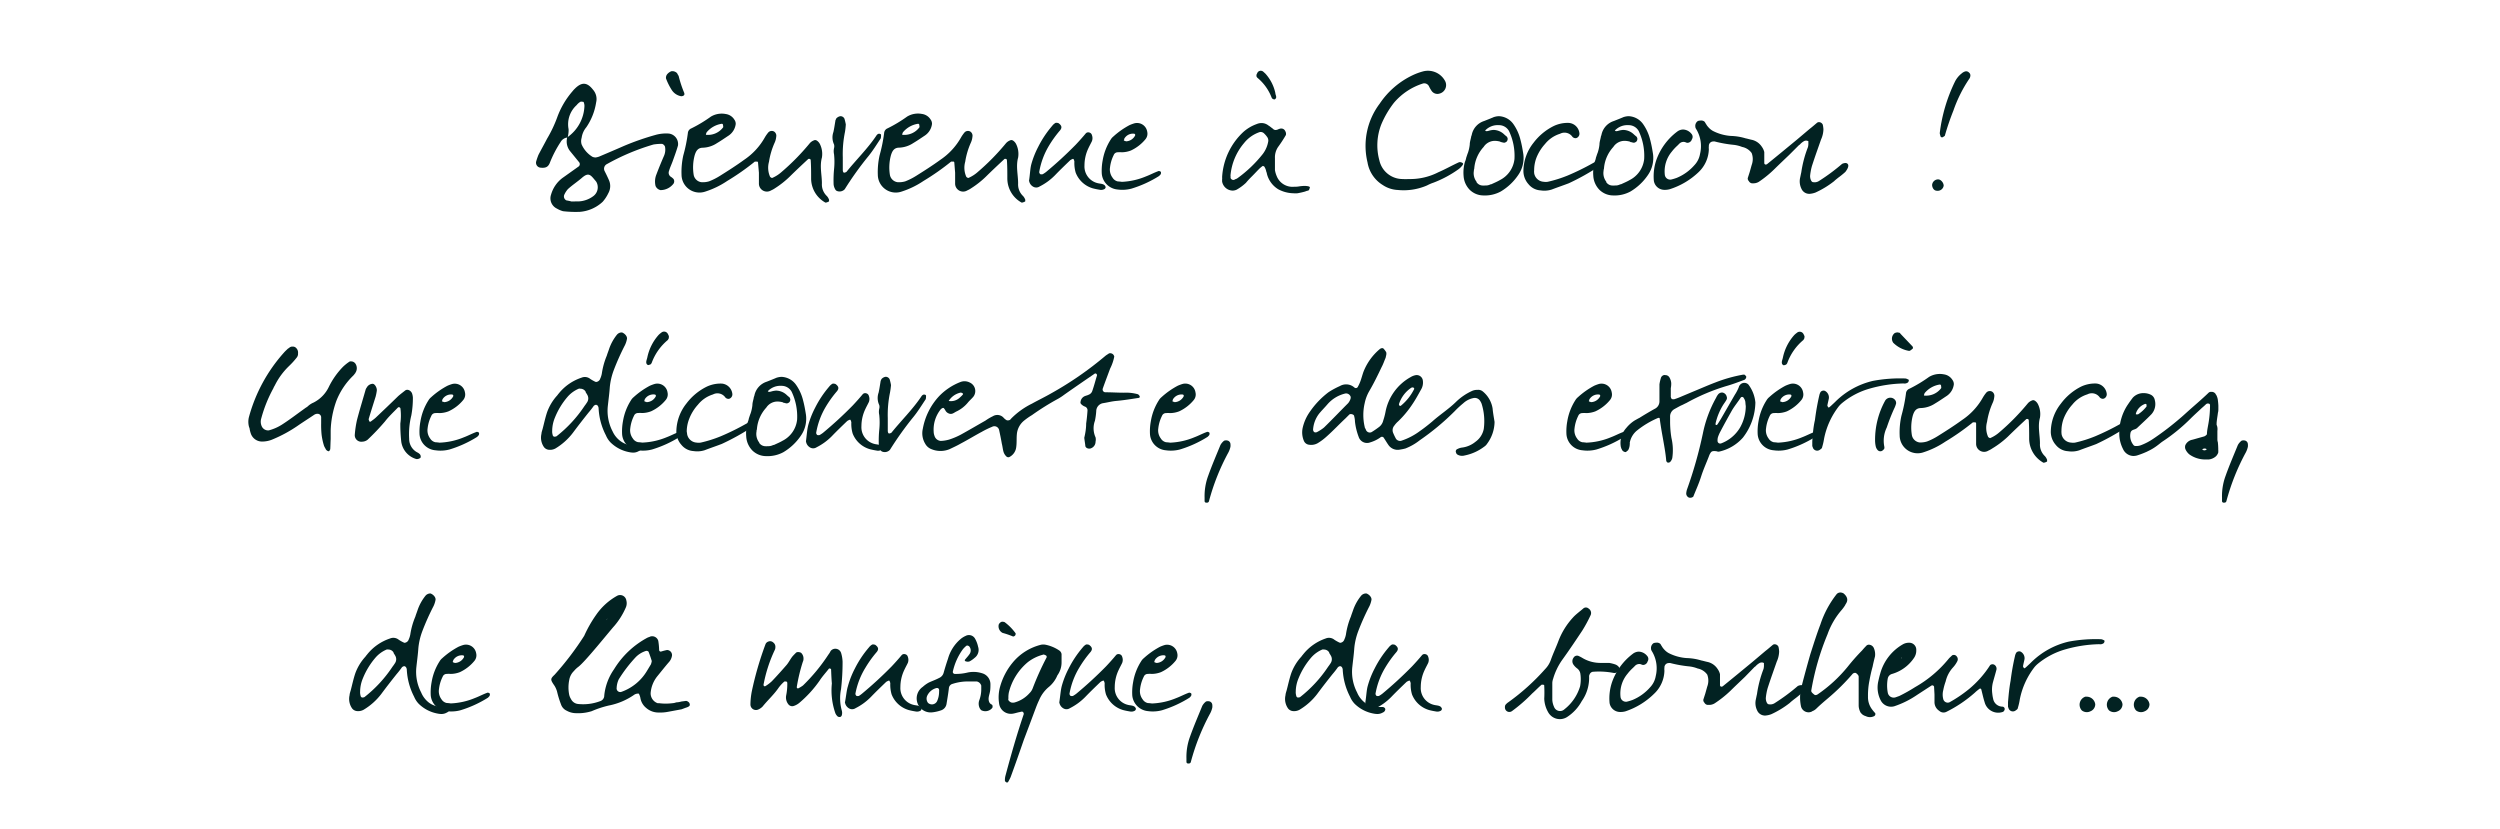 <svg id="Calque_1" data-name="Calque 1" xmlns="http://www.w3.org/2000/svg" viewBox="0 0 356.76 118.24"><defs><style>.cls-1{fill:#022222;}</style></defs><title>Plan de travail 1</title><path class="cls-1" d="M80,20.27a16,16,0,0,0-1.55,3c-.25.59-.62.74-1.37.65a.71.71,0,0,1-.56-.9c.09-.31.19-.59.31-.9.4-.78.84-1.55,1.24-2.33a18.11,18.11,0,0,0,1.43-3A11.85,11.85,0,0,1,81.72,13a3.11,3.11,0,0,1,.31-.34c1-1,1.77-.93,2.61.16a2,2,0,0,1,.43,1.8,8.56,8.56,0,0,1-1.4,3.54A3,3,0,0,0,83,19.68a1.59,1.59,0,0,0,0,.93,3.9,3.9,0,0,0,1.55,1.77,1.14,1.14,0,0,0,.47.09,2.6,2.6,0,0,0,.47-.12c1.18-.5,2.36-1,3.54-1.52a37.13,37.13,0,0,1,4.53-1.58,5.55,5.55,0,0,1,1.89-.19,1.5,1.5,0,0,1,1.3,1.71c-.22.78-.5,1.52-.78,2.3-.16.43-.37.87-.5,1.33a.69.69,0,0,0,.28.84,1.82,1.82,0,0,1,.37.31.62.62,0,0,1,0,.65,2.34,2.34,0,0,1-1.86.93,1,1,0,0,1-.71-.59,2.7,2.7,0,0,1,.12-1.64c.34-.9.71-1.8,1.09-2.67A2.19,2.19,0,0,0,94.91,21c0-.19-.28-.47-.47-.47a7.26,7.26,0,0,0-1.18.09,32,32,0,0,0-6.64,2.79.74.74,0,0,0-.34,1c.22.43.43.87.62,1.3a2.07,2.07,0,0,1-.09,1.86A5.19,5.19,0,0,1,86,28.8a5.4,5.4,0,0,1-3.23,1.43,15.8,15.8,0,0,1-2.42-.09,3.5,3.5,0,0,1-.87-.37,1.62,1.62,0,0,1-.84-2,4.5,4.5,0,0,1,1.61-2.36l2.36-1.68a.44.44,0,0,0,0-.62L81.38,21.6a2.2,2.2,0,0,1-.43-2,5.69,5.69,0,0,0,2.45-4.41,1.22,1.22,0,0,0-.06-.47c0-.06-.06-.19-.12-.19s-.31-.06-.4,0a1.89,1.89,0,0,0-.53.47,3.68,3.68,0,0,0-1.15,3.44A3.92,3.92,0,0,1,81,19.62,1.26,1.26,0,0,0,80,20.27Zm2.61,8.47a3.76,3.76,0,0,0,2-.71,1.57,1.57,0,0,0,.47-2.11c-.06-.06-.09-.12-.16-.19-.65-.78-.93-1.18-1.89-.34-.65.56-1.4,1.05-2,1.61a3.31,3.31,0,0,0-.5.78.63.63,0,0,0,.28.81c.31.06.62.12.71.16Zm14.64-15a2,2,0,0,1-1.37-.87,8.49,8.49,0,0,1-.84-1.68.81.81,0,0,1,.19-.62,1.53,1.53,0,0,1,.56-.4.94.94,0,0,1,.84.28c.06.15.16.28.22.4a16.14,16.14,0,0,0,.81,2.45c0,.06,0,.16,0,.22A.42.42,0,0,1,97.29,13.72Z"/><path class="cls-1" d="M108.18,23.28a.24.24,0,0,0-.09-.22c-.12,0-.28,0-.37,0a34.6,34.6,0,0,1-3.94,2.76,12.24,12.24,0,0,1-3.13,1.52A2.56,2.56,0,0,1,97.26,25a10.88,10.88,0,0,1,.25-2.82A22.42,22.42,0,0,0,98.16,19a.78.78,0,0,1,.5-.68,19.57,19.57,0,0,0,2.79-1.68,3,3,0,0,1,2.11-.37,1.72,1.72,0,0,1,1.24.81,1,1,0,0,1,.19.62,2.33,2.33,0,0,1-1,1.64c-.56.37-1.09.74-1.68,1.09a3.9,3.9,0,0,1-2,.65c-.74,0-1,.5-1.18,1.09A6.68,6.68,0,0,0,99,25a1.29,1.29,0,0,0,1.09,1,3.16,3.16,0,0,0,1.09-.12,9,9,0,0,0,1.55-.78c1.18-.74,2.36-1.49,3.47-2.3a9.38,9.38,0,0,0,2.95-3.2,5,5,0,0,1,.5-.71.67.67,0,0,1,.81-.12.71.71,0,0,1,.31.74,2.55,2.55,0,0,1-.22.84,10.6,10.6,0,0,0-.81,2.73,3.18,3.18,0,0,0,.15,2.14c.06.09.28.22.34.16a4.92,4.92,0,0,0,1.27-.81,32.77,32.77,0,0,0,4-4.06,1.48,1.48,0,0,1,.71-.5c.09-.06.28,0,.37.06a1.33,1.33,0,0,1,.43.5,3.17,3.17,0,0,1,.28,1.92c-.34,1.24,0,2.45,0,3.69a2.28,2.28,0,0,0,.71,1.8,1.49,1.49,0,0,1,.31.53c0,.06,0,.19,0,.22a1,1,0,0,1-.37.16.2.2,0,0,1-.19,0,3.94,3.94,0,0,1-2-3.44c0-.87,0-1.74-.06-2.61a.21.21,0,0,0-.12-.16.52.52,0,0,0-.22,0c-.9.84-1.8,1.68-2.67,2.54a13.07,13.07,0,0,1-2.08,1.64,3.26,3.26,0,0,1-.56.31,1.14,1.14,0,0,1-1.74-1c0-.5,0-1,0-1.52h0Zm-5-5.09c.06-.06,0-.25,0-.37a.2.2,0,0,0-.16-.16,3.48,3.48,0,0,0-2.17,1.21,1,1,0,0,0-.12.4.42.42,0,0,1-.09.12s0-.09.06-.16A2.69,2.69,0,0,0,103.18,18.19Z"/><path class="cls-1" d="M120.58,18.84a15.53,15.53,0,0,0-.31,3.6c0,.59,0,1.18,0,1.8,0,.25.09.43.22.4a.72.72,0,0,0,.31-.12c1.4-1.74,3-3.29,4.25-5.15a.64.64,0,0,1,.25-.25.36.36,0,0,1,.31,0c.06,0,.12.09.12.12,0,.19,0,.4-.06.53-.56.84-1.09,1.71-1.74,2.51A46.07,46.07,0,0,0,120.55,27a1,1,0,0,1-1.12.25.49.49,0,0,1-.25-.25,1.76,1.76,0,0,1-.22-.68,16.5,16.5,0,0,1,.06-2.14,10.16,10.16,0,0,0,0-2.17,2.05,2.05,0,0,1,0-.87,1,1,0,0,0,0-.53,2.34,2.34,0,0,1-.09-1.77c.12-.53.19-1.05.28-1.58,0-.12.09-.22.12-.34a1,1,0,0,1,.59-.34.62.62,0,0,1,.59.37,7.5,7.5,0,0,1,.19.81A10.87,10.87,0,0,1,120.58,18.84Z"/><path class="cls-1" d="M136.19,23.28a.24.24,0,0,0-.09-.22c-.12,0-.28,0-.37,0a34.6,34.6,0,0,1-3.94,2.76,12.24,12.24,0,0,1-3.13,1.52A2.56,2.56,0,0,1,125.27,25a10.88,10.88,0,0,1,.25-2.82,22.42,22.42,0,0,0,.65-3.19.78.78,0,0,1,.5-.68,19.57,19.57,0,0,0,2.79-1.68,3,3,0,0,1,2.11-.37,1.72,1.72,0,0,1,1.24.81,1,1,0,0,1,.19.62,2.33,2.33,0,0,1-1,1.64c-.56.37-1.09.74-1.68,1.09a3.9,3.9,0,0,1-2,.65c-.74,0-1,.5-1.18,1.09A6.68,6.68,0,0,0,127,25a1.29,1.29,0,0,0,1.09,1,3.16,3.16,0,0,0,1.09-.12,9,9,0,0,0,1.55-.78c1.18-.74,2.36-1.49,3.47-2.3a9.38,9.38,0,0,0,2.95-3.2,5,5,0,0,1,.5-.71.67.67,0,0,1,.81-.12.71.71,0,0,1,.31.74,2.56,2.56,0,0,1-.22.84,10.6,10.6,0,0,0-.81,2.73,3.18,3.18,0,0,0,.15,2.14c.06.09.28.22.34.16a4.93,4.93,0,0,0,1.27-.81,32.77,32.77,0,0,0,4-4.06,1.49,1.49,0,0,1,.71-.5c.09-.06.28,0,.37.06a1.33,1.33,0,0,1,.43.5,3.17,3.17,0,0,1,.28,1.92c-.34,1.24,0,2.45,0,3.69a2.28,2.28,0,0,0,.71,1.8,1.49,1.49,0,0,1,.31.53c0,.06,0,.19,0,.22a1,1,0,0,1-.37.16.2.2,0,0,1-.19,0,3.94,3.94,0,0,1-2-3.44c0-.87,0-1.74-.06-2.61a.21.21,0,0,0-.12-.16.52.52,0,0,0-.22,0c-.9.84-1.8,1.68-2.67,2.54a13.07,13.07,0,0,1-2.08,1.64,3.26,3.26,0,0,1-.56.31,1.14,1.14,0,0,1-1.74-1c0-.5,0-1,0-1.52h0Zm-5-5.09c.06-.06,0-.25,0-.37a.2.2,0,0,0-.16-.16,3.48,3.48,0,0,0-2.17,1.21,1,1,0,0,0-.12.4.42.42,0,0,1-.09.12s0-.09.06-.16A2.69,2.69,0,0,0,131.19,18.19Z"/><path class="cls-1" d="M147.16,23.49a12.6,12.6,0,0,1,1-2.54,14.78,14.78,0,0,1,2-3,1.56,1.56,0,0,1,.4-.37c.09-.09.34-.06.5,0,.47.34.53.65.19,1.05a15.83,15.83,0,0,0-1.58,2.2,10.79,10.79,0,0,0-1.37,3.72.43.43,0,0,0,.16.31.67.67,0,0,0,.34,0,4,4,0,0,0,.47-.31,56.29,56.29,0,0,0,4.25-3.91c.5-.53,1-1.09,1.43-1.61a.48.48,0,0,1,.5-.12.5.5,0,0,1,.37.37,1.2,1.2,0,0,1,0,.87c-.16.34-.34.65-.5,1a5.66,5.66,0,0,0-.56,2.45,2.45,2.45,0,0,0,1.89,2.54c.34.09.74.06,1,.31.06.09.16.22.12.31a.35.35,0,0,1-.22.25,1,1,0,0,1-.5.09c-.37-.06-.71-.12-1.09-.22a3.74,3.74,0,0,1-2.45-2.23,4.79,4.79,0,0,1-.19-1.61,1.53,1.53,0,0,0-.12-.34.14.14,0,0,0-.16,0,1.47,1.47,0,0,0-.31.16c-.74.71-1.49,1.43-2.2,2.17a8.3,8.3,0,0,1-2.17,1.58.87.87,0,0,1-.87.06,1.18,1.18,0,0,1-.65-1v.16C147,24.8,147,24.14,147.16,23.49Z"/><path class="cls-1" d="M163.54,25.17c.59-.22,1.15-.53,1.74-.74.09-.06.25,0,.34.06s.09.34-.06.47l-.16.16a16.22,16.22,0,0,1-3.94,1.8,5.06,5.06,0,0,1-2,.12,2.48,2.48,0,0,1-2.23-2.23,7.79,7.79,0,0,1,.12-1.89,7.94,7.94,0,0,1,1.15-3,1.63,1.63,0,0,1,.37-.43,11.23,11.23,0,0,1,2.33-1.64,6,6,0,0,1,.68-.25,1.47,1.47,0,0,1,1.83,1.18,1.24,1.24,0,0,1-.25,1.09,5.89,5.89,0,0,1-2.08,1.61,3.74,3.74,0,0,1-1.3.25,3.33,3.33,0,0,0-.56,0,.61.61,0,0,0-.59.4,5.23,5.23,0,0,0-.53,1.8,1.92,1.92,0,0,0,.37,1.43,1.16,1.16,0,0,0,.74.53,5.82,5.82,0,0,1,.59.06A10,10,0,0,0,163.54,25.17Zm-2.88-5a1.52,1.52,0,0,0,1.33-.84s0-.12,0-.16a.26.26,0,0,0-.15-.09,1.43,1.43,0,0,0-1.4.71c0,.06,0,.12-.06.19S160.56,20.14,160.65,20.14Z"/><path class="cls-1" d="M186.93,26.72a1.76,1.76,0,0,1-.12.37.26.26,0,0,1-.19.12,1.76,1.76,0,0,0-.37.12,11.06,11.06,0,0,1-1.09.25,3.53,3.53,0,0,1-.59,0,4.78,4.78,0,0,1-2.14-.56,3.6,3.6,0,0,1-1.64-2.23c0-.09-.06-.22-.09-.31a2,2,0,0,0-.28-.71.46.46,0,0,0-.22-.09h0a3.7,3.7,0,0,0-.56.47c-.31.31-.59.62-.9.93s-.62.62-.93,1a6.71,6.71,0,0,1-1.36,1,1.46,1.46,0,0,1-.53.12,1.56,1.56,0,0,1-1.52-1.3v-.37a.46.46,0,0,0,0-.22v0a9.57,9.57,0,0,1,3-6.45,5.77,5.77,0,0,1,1.92-1.15,1.82,1.82,0,0,1,.68-.15,1.58,1.58,0,0,1,1,.34,3.77,3.77,0,0,1,.43.31,2.16,2.16,0,0,1,.31.25.52.52,0,0,0,.31.09.81.81,0,0,0,.34-.09,1.77,1.77,0,0,1,.37-.12h.09a.61.61,0,0,1,.56.37.73.73,0,0,1,.09.56A19,19,0,0,1,182.37,21a2.66,2.66,0,0,0-.43,1.58v.56c0,.37,0,.74,0,1.12a3.54,3.54,0,0,0,.25.87,2.42,2.42,0,0,0,2.48,1.52h.19a3.84,3.84,0,0,0,.59-.06,6,6,0,0,1,.71-.06,2.76,2.76,0,0,1,.56.06S186.93,26.66,186.93,26.72Zm-7.14-7.88a4.82,4.82,0,0,0-2.26,1.58A8.24,8.24,0,0,0,175.6,25v.12a.61.61,0,0,1,0,.25.43.43,0,0,0,.4.31h.09a.67.67,0,0,0,.15-.09,1.13,1.13,0,0,0,.34-.15,18.17,18.17,0,0,0,3.63-3.47,4.14,4.14,0,0,0,.78-1.83.88.88,0,0,0-.12-.53,3.15,3.15,0,0,0-.47-.56A.71.71,0,0,0,179.79,18.84Zm-.31-8.53a.55.55,0,0,1,.78-.09l.31.28A6,6,0,0,1,182,13.29c0,.22.19.47.09.71a.54.54,0,0,1-.19.19.59.59,0,0,1-.25-.06.42.42,0,0,1-.19-.22,6.82,6.82,0,0,0-2-2.79.55.55,0,0,1-.16-.25c0-.06,0-.09,0-.19A3.3,3.3,0,0,1,179.48,10.31Z"/><path class="cls-1" d="M205.26,24.58c1-.43,2-1,2.95-1.43a.64.64,0,0,1,.47.09c.16.06.12.22,0,.37a2.79,2.79,0,0,1-.53.53,15.83,15.83,0,0,1-3.57,1.92,6.1,6.1,0,0,0-.93.4,8.4,8.4,0,0,1-4.19.65,4.19,4.19,0,0,1-2.14-.71,4.68,4.68,0,0,1-2.17-3.23,10,10,0,0,1,1.74-8.38,11.7,11.7,0,0,1,4.71-4.06,8.84,8.84,0,0,1,1.43-.53,2.77,2.77,0,0,1,3.19,1.36,1.25,1.25,0,0,1-.81,1.8,1,1,0,0,1-1.12-.4,4.41,4.41,0,0,1-.37-.65.75.75,0,0,0-.84-.4,9,9,0,0,0-4.16,2.76,13.64,13.64,0,0,0-1.77,3,8.14,8.14,0,0,0-.31,5.21,3.4,3.4,0,0,0,3.29,2.67,9.1,9.1,0,0,0,.93,0A8.81,8.81,0,0,0,205.26,24.58Z"/><path class="cls-1" d="M216.64,25a7.86,7.86,0,0,1-2.48,2.33,4.74,4.74,0,0,1-2.48.56h0a2.81,2.81,0,0,1-1.92-.78,3.11,3.11,0,0,1-.9-2,5.59,5.59,0,0,1,.19-2,2.75,2.75,0,0,0,.19-.62c.09-.25.16-.5.25-.71a5.47,5.47,0,0,0,.25-1.15c0-.34.12-.71.19-1.05,0-.09.06-.22.09-.31a2.6,2.6,0,0,1,1.77-2l.93-.37c.12-.06.25-.09.37-.16a2.47,2.47,0,0,1,.81-.16,2.66,2.66,0,0,1,2.08,1.15,6.59,6.59,0,0,1,1,2.23c.16.59.28,1.24.4,2A4.26,4.26,0,0,1,216.64,25Zm-5.93,1a1.08,1.08,0,0,0,.78.47,2.33,2.33,0,0,0,.47,0,1.44,1.44,0,0,0,.65-.12.57.57,0,0,1,.22-.06c.4-.19.84-.37,1.21-.59a3.82,3.82,0,0,0,2.08-3,8.25,8.25,0,0,0-.78-4,1.63,1.63,0,0,0-1.43-.84,2.48,2.48,0,0,0-1.92.71s0,.06-.06.09h0a.57.57,0,0,0,.22.06,1.36,1.36,0,0,0,.31-.06l0,0a2.89,2.89,0,0,1,.68-.12,2.26,2.26,0,0,1,1.46.59,5.44,5.44,0,0,0,.43.37.7.7,0,0,1,.12.28.62.62,0,0,1-.12.4.69.69,0,0,1-.37.19h0a1.89,1.89,0,0,1-.4-.09c-.06,0-.12,0-.15-.06a2.85,2.85,0,0,0-.81-.12,1.9,1.9,0,0,0-1.58.87,5.12,5.12,0,0,0-1.33,3,.91.91,0,0,1-.06.28c0,.06,0,.09,0,.12A2,2,0,0,0,210.71,25.94Z"/><path class="cls-1" d="M218.93,24.7a1.46,1.46,0,0,0,1.36,1.24,1.89,1.89,0,0,0,.59,0,17.93,17.93,0,0,0,2.85-.9,35.13,35.13,0,0,0,3.6-1.77,2.1,2.1,0,0,1,.74-.25c.12,0,.25.09.34.19a.29.29,0,0,1,0,.37c-.06,0-.09.09-.16.12a33.54,33.54,0,0,1-4.37,2.45c-.81.31-1.64.59-2.45.9a3.44,3.44,0,0,1-1.58.12,2.4,2.4,0,0,1-1.74-.9,2.83,2.83,0,0,1-.71-2,6.54,6.54,0,0,1,1.43-3.88,8.15,8.15,0,0,1,2.92-2.42,4.65,4.65,0,0,1,2.14-.43,1.65,1.65,0,0,1,1.49,1.4.67.67,0,0,1-.31.71.46.46,0,0,1-.34.06.61.61,0,0,1-.34-.19,1.37,1.37,0,0,0-1.77-.43,4.43,4.43,0,0,0-2.14,1.46,6.44,6.44,0,0,0-1.24,2,5.07,5.07,0,0,0-.31,1.77C218.9,24.42,218.93,24.58,218.93,24.7Z"/><path class="cls-1" d="M235.15,25a7.86,7.86,0,0,1-2.48,2.33,4.74,4.74,0,0,1-2.48.56h0a2.81,2.81,0,0,1-1.92-.78,3.11,3.11,0,0,1-.9-2,5.59,5.59,0,0,1,.19-2,2.75,2.75,0,0,0,.19-.62c.09-.25.16-.5.25-.71a5.47,5.47,0,0,0,.25-1.15c0-.34.12-.71.19-1.05,0-.09.06-.22.09-.31a2.6,2.6,0,0,1,1.77-2l.93-.37c.12-.06.25-.09.37-.16a2.47,2.47,0,0,1,.81-.16,2.66,2.66,0,0,1,2.08,1.15,6.59,6.59,0,0,1,1,2.23c.16.59.28,1.24.4,2A4.26,4.26,0,0,1,235.15,25Zm-5.93,1a1.08,1.08,0,0,0,.78.47,2.33,2.33,0,0,0,.47,0,1.44,1.44,0,0,0,.65-.12.57.57,0,0,1,.22-.06c.4-.19.84-.37,1.21-.59a3.82,3.82,0,0,0,2.08-3,8.25,8.25,0,0,0-.78-4,1.63,1.63,0,0,0-1.43-.84,2.48,2.48,0,0,0-1.92.71s0,.06-.06.09h0a.57.57,0,0,0,.22.06,1.36,1.36,0,0,0,.31-.06l0,0a2.89,2.89,0,0,1,.68-.12,2.26,2.26,0,0,1,1.46.59,5.44,5.44,0,0,0,.43.37.7.7,0,0,1,.12.28.62.62,0,0,1-.12.4.69.69,0,0,1-.37.19h0a1.89,1.89,0,0,1-.4-.09c-.06,0-.12,0-.15-.06a2.85,2.85,0,0,0-.81-.12,1.9,1.9,0,0,0-1.58.87,5.12,5.12,0,0,0-1.33,3,.91.91,0,0,1-.06.28c0,.06,0,.09,0,.12A2,2,0,0,0,229.23,25.94Z"/><path class="cls-1" d="M263.32,24.55c-.31.28-.62.53-1,.81-.19.16-.4.31-.59.5a13,13,0,0,1-2.64,1.61,2.92,2.92,0,0,1-.84.19.19.19,0,0,1-.12,0,1.21,1.21,0,0,1-1.05-.71,2.39,2.39,0,0,1-.22-1.46c.06-.28.12-.59.19-.9A16.35,16.35,0,0,1,258,21a2,2,0,0,0,.06-.62v-.19s0,0,0-.06a.44.44,0,0,1-.19-.06h-.06a.64.64,0,0,0-.4.09,2.33,2.33,0,0,0-.53.43.55.55,0,0,1-.16.12l-1.4,1.4c-.68.65-1.4,1.33-2.08,2A15.45,15.45,0,0,1,251,25.94a1.47,1.47,0,0,1-.84.22H250a.59.59,0,0,1-.43-.31.54.54,0,0,1-.16-.43c.09-.28.19-.59.28-.87l.28-1a2.43,2.43,0,0,0,0-1.71,2.19,2.19,0,0,0-1.36-.87,4.7,4.7,0,0,0-1.3-.31,17.52,17.52,0,0,1-2.61-.47.61.61,0,0,0-.22,0,.62.62,0,0,0-.62.62v.06a1.62,1.62,0,0,0,0,.4,4.67,4.67,0,0,1-1.46,3.29A10.59,10.59,0,0,1,238.28,27a2.58,2.58,0,0,1-.84.09h0a1.52,1.52,0,0,1-1.43-1.3,7.24,7.24,0,0,1,.37-3,8.7,8.7,0,0,1,2.95-4,1.47,1.47,0,0,1,.84-.31,1.61,1.61,0,0,1,1.21.62.64.64,0,0,1,.06.78.69.69,0,0,1-.59.5h0a.63.63,0,0,1-.34-.09h0a.84.84,0,0,0-.87.22l-.28.28a6.48,6.48,0,0,0-.78.84,4.38,4.38,0,0,0-1,3.35.77.77,0,0,0,.74.65l.12,0a6.63,6.63,0,0,0,.84-.25,6.77,6.77,0,0,0,2.51-1.8,3.07,3.07,0,0,0,.81-1.61,4.68,4.68,0,0,0-.5-3.47,1.46,1.46,0,0,1-.16-.31l0-.06a.83.83,0,0,1,.37-.87,1.58,1.58,0,0,1,.4-.06.71.71,0,0,1,.56.19c.06.09.12.22.19.31a2.2,2.2,0,0,0,.31.43,2.44,2.44,0,0,0,.68.56,6.64,6.64,0,0,0,2.57.71h0a7.88,7.88,0,0,1,2.08.34c.31.06.62.16.93.22a2.31,2.31,0,0,1,1.4,1,2.1,2.1,0,0,1,.34.74c0,.34,0,.68,0,1s0,.37,0,.56a.23.23,0,0,0,.15.22s0,0,.06,0a.33.33,0,0,0,.19-.06c1.46-1.18,2.85-2.33,4.28-3.51l1.8-1.52c.37-.28.71-.59,1.09-.9a.48.48,0,0,1,.25-.06.6.6,0,0,1,.53.37,4.1,4.1,0,0,1,.09.65,3.73,3.73,0,0,1-.34,1.46c-.4,1.15-.84,2.36-1.3,3.78a8.1,8.1,0,0,0-.25,1.3c-.06.43.15,1,.4,1a1.15,1.15,0,0,0,.9-.19,27.77,27.77,0,0,0,3.26-2.42c.28-.12.68-.22.84.09s-.19.81-.37,1.05C263.35,24.49,263.35,24.52,263.32,24.55Z"/><path class="cls-1" d="M276.4,27.22c-.37,0-.65-.34-.68-.81a.86.86,0,0,1,.87-.81c.37,0,.78.47.78.9A.86.86,0,0,1,276.4,27.22Zm.5-7.85a1.63,1.63,0,0,1-.09-.37,23,23,0,0,1,2.14-7.29,3.45,3.45,0,0,1,1-1.24,1.3,1.3,0,0,1,.5-.28.55.55,0,0,1,.53.16.52.52,0,0,1,.19.53.79.79,0,0,1-.15.37,19.34,19.34,0,0,0-2.26,4.53,36.43,36.43,0,0,0-1.21,3.54c0,.09-.16.15-.25.22A.24.24,0,0,1,276.9,19.37Z"/><path class="cls-1" d="M47.13,64.09a.68.68,0,0,1-.19.31h0a0,0,0,0,1,0,0,.58.58,0,0,1-.4-.22.78.78,0,0,1-.12-.22,1.59,1.59,0,0,1-.22-.47A8.82,8.82,0,0,1,45.89,62a13.5,13.5,0,0,1-.06-1.58c0-.28,0-.56,0-.81a.51.51,0,0,0-.53-.56.85.85,0,0,0-.43.12c-.78.53-1.61,1.05-2.42,1.61a19.47,19.47,0,0,1-3.47,1.89,3.79,3.79,0,0,1-1.52.34,1.69,1.69,0,0,1-1.68-1.18,4.1,4.1,0,0,1-.15-.59c0-.12-.09-.28-.12-.43a2.79,2.79,0,0,1,0-1.24,22.7,22.7,0,0,1,5-9.24c.19-.22.4-.4.59-.59.06,0,.12-.09.19-.12a.64.64,0,0,1,.47-.16.66.66,0,0,1,.37.09.92.92,0,0,1,.4.87v.16a.91.91,0,0,1-.15.4,11.19,11.19,0,0,1-1.15,1.27l-.09.09A9.89,9.89,0,0,0,39.22,55a2.79,2.79,0,0,0-.22.43,19.34,19.34,0,0,0-1.71,4.25,1.6,1.6,0,0,0,.06,1.15,1,1,0,0,0,.84.59,1.37,1.37,0,0,1,.16,0,6.74,6.74,0,0,0,2-.9c1-.65,1.89-1.33,2.82-2l.47-.34a1.38,1.38,0,0,0,.34-.25,2.72,2.72,0,0,1,.74-.47,4.83,4.83,0,0,0,2.23-2.3,11.12,11.12,0,0,1,2-2.82,6.6,6.6,0,0,1,.71-.59l.09-.06a.42.42,0,0,1,.34-.12.76.76,0,0,1,.62.31,1.17,1.17,0,0,1,0,1.33s0,.06-.06.09a2.19,2.19,0,0,1-.25.31A10.17,10.17,0,0,0,48,57.21a13.6,13.6,0,0,0-.81,4.22v1.24C47.16,63.13,47.16,63.6,47.13,64.09Z"/><path class="cls-1" d="M57.14,58.26s-.06-.12-.12-.12a.19.19,0,0,0-.22,0c-.62.65-1.3,1.27-1.86,2a32.77,32.77,0,0,1-2.48,2.61,1.31,1.31,0,0,1-.78.28.93.93,0,0,1-1.05-1,14.59,14.59,0,0,1,.31-2.08c.37-1.43.81-2.85,1.21-4.25a1,1,0,0,1,.19-.4,1,1,0,0,1,.84-.53c.31,0,.65.59.59,1a7.45,7.45,0,0,1-.16.81c-.34,1.09-.68,2.14-1,3.23,0,.09.06.25.12.34s.16,0,.19,0c.25-.19.47-.34.68-.53,1.05-1,2.11-2,3.2-3.07.31-.28.65-.53,1-.81s.84,0,1,.4a2.21,2.21,0,0,1,.12.62,13.74,13.74,0,0,1-.22,2.51,11.17,11.17,0,0,0-.31,3.35,2.17,2.17,0,0,0,1.12,1.92,1.26,1.26,0,0,1,.34.22.5.5,0,0,1,.16.56.8.8,0,0,1-.59.19,3,3,0,0,1-2.17-2.58,22.29,22.29,0,0,1-.12-2.51A8,8,0,0,0,57.14,58.26Z"/><path class="cls-1" d="M66.23,62.39c.59-.22,1.15-.53,1.74-.74.09-.06.25,0,.34.06s.09.34-.06.47l-.15.16a16.22,16.22,0,0,1-3.94,1.8,5.06,5.06,0,0,1-2,.12A2.48,2.48,0,0,1,59.87,62,7.79,7.79,0,0,1,60,60.12a7.94,7.94,0,0,1,1.15-3,1.64,1.64,0,0,1,.37-.43,11.23,11.23,0,0,1,2.33-1.64,6,6,0,0,1,.68-.25A1.47,1.47,0,0,1,66.35,56a1.24,1.24,0,0,1-.25,1.09A5.89,5.89,0,0,1,64,58.7a3.74,3.74,0,0,1-1.3.25,3.33,3.33,0,0,0-.56,0,.61.61,0,0,0-.59.4,5.24,5.24,0,0,0-.53,1.8,1.92,1.92,0,0,0,.37,1.43,1.16,1.16,0,0,0,.74.53,5.82,5.82,0,0,1,.59.06A10,10,0,0,0,66.23,62.39Zm-2.88-5a1.52,1.52,0,0,0,1.33-.84s0-.12,0-.16a.26.26,0,0,0-.15-.09,1.43,1.43,0,0,0-1.4.71c0,.06,0,.12-.06.19S63.25,57.36,63.35,57.36Z"/><path class="cls-1" d="M83,53.89a1.22,1.22,0,0,1,1.24.19,6.09,6.09,0,0,0,.65.37c.06,0,.09.06.16.06a.68.68,0,0,0,.59-.43,1.5,1.5,0,0,1,.09-.22,3.36,3.36,0,0,0,.15-.53,10.57,10.57,0,0,1,.71-2.57c.09-.31.22-.62.31-.9a6.74,6.74,0,0,1,1.15-2.11.92.92,0,0,1,.62-.31h.09c.43.16.78.59.71.93a3.51,3.51,0,0,1-.28.87,34.93,34.93,0,0,0-1.61,3.6,9.31,9.31,0,0,0-.56,2.42c-.06.9-.19,1.83-.28,2.67a6.36,6.36,0,0,0,.68,3.63A3.55,3.55,0,0,0,88.62,63a3.3,3.3,0,0,0,1.83.59h.71a.64.64,0,0,1,.28.16.44.44,0,0,1,.06.19.54.54,0,0,1-.34.43,1.53,1.53,0,0,1-.84.22,3.07,3.07,0,0,1-.5-.06,5.16,5.16,0,0,1-2.7-1.4,3.23,3.23,0,0,1-.65-1,9.36,9.36,0,0,1-1.05-3.91.7.7,0,0,0-.19-.4.11.11,0,0,1-.06,0,.16.16,0,0,0-.12-.06.73.73,0,0,0-.31.15,12.07,12.07,0,0,1-.78,1v0c-.74.93-1.49,1.89-2.2,2.85A8.91,8.91,0,0,1,79.26,64a1.62,1.62,0,0,1-.65.19h-.16a1,1,0,0,1-.81-.37,2.35,2.35,0,0,1-.37-1.92c0-.19.09-.43.16-.68.19-.71.37-1.58.65-2.42a7.15,7.15,0,0,1,1.4-2.33c.09-.09.16-.22.25-.31A7,7,0,0,1,83,53.89ZM81,56.62a10.61,10.61,0,0,0-1.8,2.95,5,5,0,0,0-.4,2v0a.24.24,0,0,0,0,.12,1.63,1.63,0,0,0,.06.34.33.33,0,0,0,.19.28.34.34,0,0,0,.16,0,.45.45,0,0,0,.22-.06,18.45,18.45,0,0,0,4-4.34c.12-.15.25-.34.37-.53a1,1,0,0,0,0-1.05c-.06-.12-.16-.25-.22-.37s0,0,0-.06a.87.87,0,0,0-.74-.43.6.6,0,0,0-.25,0A4.32,4.32,0,0,0,81,56.62Z"/><path class="cls-1" d="M95.14,62.39c.59-.22,1.15-.53,1.74-.74.09-.06.25,0,.34.06s.09.34-.06.47l-.16.16a16.22,16.22,0,0,1-3.94,1.8,5.06,5.06,0,0,1-2,.12A2.48,2.48,0,0,1,88.78,62a7.79,7.79,0,0,1,.12-1.89,7.94,7.94,0,0,1,1.15-3,1.64,1.64,0,0,1,.37-.43,11.23,11.23,0,0,1,2.33-1.64,6,6,0,0,1,.68-.25A1.47,1.47,0,0,1,95.26,56,1.24,1.24,0,0,1,95,57.08a5.89,5.89,0,0,1-2.08,1.61,3.74,3.74,0,0,1-1.3.25,3.33,3.33,0,0,0-.56,0,.61.61,0,0,0-.59.4,5.23,5.23,0,0,0-.53,1.8,1.92,1.92,0,0,0,.37,1.43,1.16,1.16,0,0,0,.74.53,5.82,5.82,0,0,1,.59.06A10,10,0,0,0,95.14,62.39Zm-2.88-5a1.52,1.52,0,0,0,1.33-.84s0-.12,0-.16a.26.26,0,0,0-.15-.09A1.43,1.43,0,0,0,92,57c0,.06,0,.12-.06.19S92.16,57.36,92.25,57.36Zm3.19-9.15a2.24,2.24,0,0,1-.15.28A7.64,7.64,0,0,0,93,51.78a.55.55,0,0,1-.22.25c-.09,0-.22.09-.31.06a.38.38,0,0,1-.22-.22c-.09-.28.06-.56.12-.84A6.92,6.92,0,0,1,94,47.78a3.32,3.32,0,0,1,.37-.31.6.6,0,0,1,.9.12,2.35,2.35,0,0,1,.19.4A.6.6,0,0,0,95.45,48.21Z"/><path class="cls-1" d="M98.05,61.92a1.46,1.46,0,0,0,1.36,1.24,1.89,1.89,0,0,0,.59,0,17.93,17.93,0,0,0,2.85-.9,35.13,35.13,0,0,0,3.6-1.77,2.1,2.1,0,0,1,.74-.25c.12,0,.25.09.34.19a.29.29,0,0,1,0,.37c-.06,0-.09.09-.16.12A33.51,33.51,0,0,1,103,63.35c-.81.31-1.64.59-2.45.9a3.44,3.44,0,0,1-1.58.12,2.4,2.4,0,0,1-1.74-.9,2.83,2.83,0,0,1-.71-2,6.54,6.54,0,0,1,1.43-3.88,8.15,8.15,0,0,1,2.92-2.42,4.65,4.65,0,0,1,2.14-.43,1.65,1.65,0,0,1,1.49,1.4.67.67,0,0,1-.31.71.46.46,0,0,1-.34.06.61.61,0,0,1-.34-.19,1.37,1.37,0,0,0-1.77-.43,4.43,4.43,0,0,0-2.14,1.46,6.45,6.45,0,0,0-1.24,2A5.07,5.07,0,0,0,98,61.52C98,61.64,98.05,61.8,98.05,61.92Z"/><path class="cls-1" d="M114.27,62.2a7.86,7.86,0,0,1-2.48,2.33,4.74,4.74,0,0,1-2.48.56h0a2.81,2.81,0,0,1-1.92-.78,3.11,3.11,0,0,1-.9-2,5.59,5.59,0,0,1,.19-2,2.75,2.75,0,0,0,.19-.62c.09-.25.16-.5.25-.71a5.47,5.47,0,0,0,.25-1.15c0-.34.12-.71.19-1.05,0-.09.06-.22.09-.31a2.6,2.6,0,0,1,1.77-2l.93-.37c.12-.06.25-.09.37-.16a2.47,2.47,0,0,1,.81-.16,2.66,2.66,0,0,1,2.08,1.15,6.59,6.59,0,0,1,1,2.23c.16.59.28,1.24.4,2A4.26,4.26,0,0,1,114.27,62.2Zm-5.93,1a1.08,1.08,0,0,0,.78.47,2.33,2.33,0,0,0,.47,0,1.44,1.44,0,0,0,.65-.12.57.57,0,0,1,.22-.06c.4-.19.84-.37,1.21-.59a3.82,3.82,0,0,0,2.08-3,8.25,8.25,0,0,0-.78-4,1.63,1.63,0,0,0-1.43-.84,2.48,2.48,0,0,0-1.92.71s0,.06-.06.09h0a.57.57,0,0,0,.22.06,1.36,1.36,0,0,0,.31-.06l0,0a2.89,2.89,0,0,1,.68-.12,2.26,2.26,0,0,1,1.46.59,5.44,5.44,0,0,0,.43.37.7.7,0,0,1,.12.28.62.62,0,0,1-.12.4.69.69,0,0,1-.37.19h0a1.89,1.89,0,0,1-.4-.09c-.06,0-.12,0-.15-.06a2.85,2.85,0,0,0-.81-.12,1.9,1.9,0,0,0-1.58.87,5.12,5.12,0,0,0-1.33,3,.91.91,0,0,1-.06.28c0,.06,0,.09,0,.12A2,2,0,0,0,108.35,63.16Z"/><path class="cls-1" d="M115.33,60.71a12.62,12.62,0,0,1,1-2.54,14.78,14.78,0,0,1,2-3,1.56,1.56,0,0,1,.4-.37c.09-.09.34-.06.5,0,.47.34.53.65.19,1.05a15.83,15.83,0,0,0-1.58,2.2,10.79,10.79,0,0,0-1.37,3.72.43.43,0,0,0,.16.31.67.67,0,0,0,.34,0,4,4,0,0,0,.47-.31,56.29,56.29,0,0,0,4.25-3.91c.5-.53,1-1.09,1.43-1.61a.48.48,0,0,1,.5-.12.5.5,0,0,1,.37.37,1.2,1.2,0,0,1,0,.87c-.16.34-.34.65-.5,1a5.66,5.66,0,0,0-.56,2.45,2.45,2.45,0,0,0,1.89,2.54c.34.09.74.06,1,.31.06.09.16.22.12.31a.35.35,0,0,1-.22.25,1,1,0,0,1-.5.09c-.37-.06-.71-.12-1.09-.22a3.74,3.74,0,0,1-2.45-2.23,4.79,4.79,0,0,1-.19-1.61,1.53,1.53,0,0,0-.12-.34.14.14,0,0,0-.16,0,1.47,1.47,0,0,0-.31.16c-.74.71-1.49,1.43-2.2,2.17a8.3,8.3,0,0,1-2.17,1.58.87.87,0,0,1-.87.06,1.18,1.18,0,0,1-.65-1V63C115.14,62,115.17,61.36,115.33,60.71Z"/><path class="cls-1" d="M127,56.06a15.53,15.53,0,0,0-.31,3.6c0,.59,0,1.18,0,1.8,0,.25.09.43.22.4a.72.72,0,0,0,.31-.12c1.4-1.74,3-3.29,4.25-5.15a.64.64,0,0,1,.25-.25.36.36,0,0,1,.31,0c.06,0,.12.09.12.12,0,.19,0,.4-.06.53-.56.84-1.09,1.71-1.74,2.51A46.07,46.07,0,0,0,127,64.19a1,1,0,0,1-1.12.25.49.49,0,0,1-.25-.25,1.76,1.76,0,0,1-.22-.68,16.5,16.5,0,0,1,.06-2.14,10.16,10.16,0,0,0,0-2.17,2.05,2.05,0,0,1,0-.87,1,1,0,0,0,0-.53,2.34,2.34,0,0,1-.09-1.77c.12-.53.19-1.05.28-1.58,0-.12.09-.22.12-.34a1,1,0,0,1,.59-.34.62.62,0,0,1,.59.37,7.5,7.5,0,0,1,.19.81A10.87,10.87,0,0,1,127,56.06Z"/><path class="cls-1" d="M155,60.43c.09-.62.15-1.21.19-1.83a.56.56,0,0,0-.4-.59,1.42,1.42,0,0,1-.5-.34.33.33,0,0,1-.09-.34,1,1,0,0,1,.56-.78c.19-.09.4-.12.59-.22a.86.86,0,0,0,.53-.56c.25-.71.43-1.43.65-2.14a.25.25,0,0,0-.12-.31.19.19,0,0,0-.19,0c-1.46,1-2.92,2-4.34,3a7.85,7.85,0,0,1-.84.56,36.58,36.58,0,0,0-3.78,2.36,9.51,9.51,0,0,0-1.15.81,2.79,2.79,0,0,0-1,1.92c-.06.62,0,1.21-.09,1.83a1.8,1.8,0,0,1-1,1.43.4.4,0,0,1-.37-.06,1.51,1.51,0,0,1-.43-.65c-.12-.37-.15-.81-.25-1.18-.12-.68-.25-1.33-.4-2a.69.69,0,0,0-1-.43,12.66,12.66,0,0,0-1.46.71c-1,.53-2,1.15-3,1.67-.53.31-1.09.56-1.61.81a3.37,3.37,0,0,1-2.57,0,1.7,1.7,0,0,1-.9-.78,2.87,2.87,0,0,1-.34-2.14,9.22,9.22,0,0,1,2.33-4.65,8.49,8.49,0,0,1,3-2,1.62,1.62,0,0,1,1.37.06,1.33,1.33,0,0,1,.53,2c-.25.31-.56.56-.81.87a4.76,4.76,0,0,1-1.58,1.24c-.37.16-.65.5-1.12.31s-.47-.47-.68-.71c-.06-.12-.19-.12-.34,0a.31.31,0,0,0-.15.12,4.61,4.61,0,0,0-1,3.2,1.82,1.82,0,0,0,.12.59,1,1,0,0,0,.9.71,4.92,4.92,0,0,0,1.18-.19,10.12,10.12,0,0,0,1.68-.71c1.18-.65,2.33-1.33,3.51-2a7.19,7.19,0,0,1,1.05-.62,1.22,1.22,0,0,1,1.49.16,1.9,1.9,0,0,0,.47.4.53.53,0,0,0,.37,0c.12,0,.22-.15.31-.25a10.91,10.91,0,0,1,2.95-2.11c.9-.5,1.8-.93,2.67-1.43a48.67,48.67,0,0,0,7.82-5.4c.15-.12.34-.22.5-.34a.61.61,0,0,1,.56.12.63.63,0,0,1,.19.34,6.56,6.56,0,0,1-.59,1.71c-.37,1-.71,1.89-1.05,2.85a.4.4,0,0,0,.4.53c.87,0,1.74.06,2.61.06a6.31,6.31,0,0,1,2,.22.56.56,0,0,1,.25.28c.06.09,0,.25-.19.25-1.05.16-2.14.34-3.2.43-.62.06-1.21.22-1.8.31a1.16,1.16,0,0,0-1,1.12,10.09,10.09,0,0,1-.19,1.4,3.1,3.1,0,0,0,.09,2.36,1.38,1.38,0,0,1,0,.62,1,1,0,0,1-.62.93c-.31.16-.81,0-.84-.34s-.12-.81-.15-1.15C154.9,61.77,155,61.08,155,60.43Zm-18-3.72a5,5,0,0,0,.4-.4s.06-.12,0-.16-.25-.16-.34-.12a2.68,2.68,0,0,0-1.71,1.24.24.24,0,0,0-.12.12.44.44,0,0,1,.06-.19A1.84,1.84,0,0,0,137,56.71Z"/><path class="cls-1" d="M170.47,62.39c.59-.22,1.15-.53,1.74-.74.09-.06.25,0,.34.06s.09.34-.06.47l-.16.16a16.22,16.22,0,0,1-3.94,1.8,5.06,5.06,0,0,1-2,.12A2.48,2.48,0,0,1,164.11,62a7.79,7.79,0,0,1,.12-1.89,7.94,7.94,0,0,1,1.15-3,1.64,1.64,0,0,1,.37-.43,11.23,11.23,0,0,1,2.33-1.64,6,6,0,0,1,.68-.25A1.47,1.47,0,0,1,170.6,56a1.24,1.24,0,0,1-.25,1.09,5.89,5.89,0,0,1-2.08,1.61,3.74,3.74,0,0,1-1.3.25,3.33,3.33,0,0,0-.56,0,.61.61,0,0,0-.59.4,5.23,5.23,0,0,0-.53,1.8,1.92,1.92,0,0,0,.37,1.43,1.16,1.16,0,0,0,.74.53,5.82,5.82,0,0,1,.59.06A10,10,0,0,0,170.47,62.39Zm-2.88-5a1.52,1.52,0,0,0,1.33-.84s0-.12,0-.16a.26.26,0,0,0-.15-.09,1.43,1.43,0,0,0-1.4.71c0,.06,0,.12-.06.19S167.49,57.36,167.59,57.36Z"/><path class="cls-1" d="M172.42,67.88c.53-1.49,1.15-2.92,1.74-4.37a2,2,0,0,1,.53-.62.84.84,0,0,1,.56,0,.55.55,0,0,1,.34.47,1.65,1.65,0,0,1,0,.4,3.3,3.3,0,0,1-.28.78,31.54,31.54,0,0,0-2.79,7,.28.28,0,0,1-.31.19.25.25,0,0,1-.31-.19c0-.06,0-.12,0-.22v-.31A8.32,8.32,0,0,1,172.42,67.88Z"/><path class="cls-1" d="M212.22,63.32a1.45,1.45,0,0,1-.43.43A6.82,6.82,0,0,1,209,65a1.3,1.3,0,0,1-1-.12.45.45,0,0,1-.22-.31.36.36,0,0,1,.22-.5,2,2,0,0,1,.56-.19,3.76,3.76,0,0,0,2-.84,2.93,2.93,0,0,0,1.18-1.83,8.29,8.29,0,0,0-.31-3.6,2.07,2.07,0,0,0-.19-.37.9.9,0,0,0-1-.43,3,3,0,0,0-1.43.74,13.47,13.47,0,0,0-1.21,1.12,35.53,35.53,0,0,1-5,4.16A8,8,0,0,1,200.56,64a6.92,6.92,0,0,1-.78.16,1.6,1.6,0,0,1-1.64-.65c-.22-.31-.43-.68-.65-1a.31.31,0,0,0-.5-.09,4.9,4.9,0,0,1-1.46.71,1.25,1.25,0,0,1-1.64-.78,8.88,8.88,0,0,1-.53-2.17,3.38,3.38,0,0,0-.12-.81c0-.22-.5-.37-.68-.22l-.56.56c-.9.84-1.74,1.74-2.64,2.54a8.07,8.07,0,0,1-1.33,1,1.88,1.88,0,0,1-1.18.22.91.91,0,0,1-.78-.56,3.09,3.09,0,0,1-.19-1.77,6.4,6.4,0,0,1,1.05-2.39,12,12,0,0,1,2.67-2.79,11.63,11.63,0,0,1,1.61-.87,1.78,1.78,0,0,1,2.08.22.32.32,0,0,0,.5-.15,5.43,5.43,0,0,0,.34-.74c.16-.43.28-.9.43-1.33a8.05,8.05,0,0,1,2.36-3.29c.16-.12.43-.19.56,0a2.57,2.57,0,0,1,.34.47.89.89,0,0,1,0,.4l-.09.4c-.19.43-.34.9-.56,1.3-.56,1.18-1.12,2.33-1.77,3.44a5.7,5.7,0,0,0-.65,1.71,7.46,7.46,0,0,0,0,3.41c0,.12.12.25.16.37a.59.59,0,0,0,.81.37,11.83,11.83,0,0,0,1-.68,1.64,1.64,0,0,0,.68-1,9.48,9.48,0,0,0,.31-1.18,7.23,7.23,0,0,1,3.6-5,2.17,2.17,0,0,1,.74-.28.89.89,0,0,1,1,.81,1.93,1.93,0,0,1-.22,1.18c-.4.71-.78,1.43-1.24,2.11a14.42,14.42,0,0,1-2.08,2.51,3.24,3.24,0,0,0-.53.59,1,1,0,0,0-.19,1,8,8,0,0,0,.43.9.72.72,0,0,0,.71.28,9.29,9.29,0,0,0,2.7-1.4c.62-.43,1.21-.9,1.77-1.37,1.12-1,2.39-1.8,3.44-2.85a8.12,8.12,0,0,1,2.2-1.49,1.66,1.66,0,0,1,.78-.16,1,1,0,0,1,.78.22A3.94,3.94,0,0,1,213,58.29c.06.68.19,1.33.28,1.92A5.36,5.36,0,0,1,212.22,63.32ZM192,56.15a4.84,4.84,0,0,0-2.57,1.55c-.4.47-.84.9-1.21,1.36a4.21,4.21,0,0,0-.84,2.26.5.5,0,0,0,.16.34.46.46,0,0,0,.4,0,5.79,5.79,0,0,0,1-.65c1.18-1.15,2.3-2.33,3.44-3.47a1.82,1.82,0,0,0,.31-.53.79.79,0,0,0,.06-.37A.69.69,0,0,0,192,56.15Zm9.71-.84a.39.39,0,0,0-.37.06,4.43,4.43,0,0,0-1.68,2.23.21.21,0,0,0,0,.19c.06.16.16.19.31.06a7.18,7.18,0,0,0,1.8-2.26A.17.17,0,0,0,201.67,55.31Z"/><path class="cls-1" d="M229.9,62.39c.59-.22,1.15-.53,1.74-.74.09-.06.25,0,.34.06s.09.34-.06.47l-.15.16a16.22,16.22,0,0,1-3.94,1.8,5.06,5.06,0,0,1-2,.12A2.48,2.48,0,0,1,223.54,62a7.79,7.79,0,0,1,.12-1.89,7.94,7.94,0,0,1,1.15-3,1.64,1.64,0,0,1,.37-.43,11.23,11.23,0,0,1,2.33-1.64,6,6,0,0,1,.68-.25A1.47,1.47,0,0,1,230,56a1.24,1.24,0,0,1-.25,1.09,5.89,5.89,0,0,1-2.08,1.61,3.74,3.74,0,0,1-1.3.25,3.33,3.33,0,0,0-.56,0,.61.61,0,0,0-.59.4,5.24,5.24,0,0,0-.53,1.8,1.92,1.92,0,0,0,.37,1.43,1.16,1.16,0,0,0,.74.53,5.82,5.82,0,0,1,.59.06A10,10,0,0,0,229.9,62.39Zm-2.88-5a1.52,1.52,0,0,0,1.33-.84s0-.12,0-.16a.26.26,0,0,0-.15-.09,1.43,1.43,0,0,0-1.4.71c0,.06,0,.12-.06.19S226.92,57.36,227,57.36Z"/><path class="cls-1" d="M248.94,54.2l-.25.09c-.74.28-1.49.56-2.26.78a28.54,28.54,0,0,0-5.8,2.45c-.22.09-.43.22-.65.31s-.65.34-1,.53a1.2,1.2,0,0,0-.65,1.12v.68a14.66,14.66,0,0,0,.19,2.33,7.63,7.63,0,0,1,.12,2.88,1.24,1.24,0,0,1-.31.56.46.46,0,0,1-.31.09H238a.43.43,0,0,1-.22-.25c-.09-1.12-.31-2.26-.5-3.35-.16-.87-.31-1.77-.43-2.67,0-.09-.06-.12-.09-.12s-.06,0-.12,0a12.71,12.71,0,0,0-2.95,1.74,2.93,2.93,0,0,0-1.12,1.83.52.52,0,0,1,0,.22,1.84,1.84,0,0,1-.22.81,2.3,2.3,0,0,1-.34.28h-.09a.65.65,0,0,1-.47-.34s0-.09-.06-.12l-.09-.28a3.17,3.17,0,0,1,.78-2.7A4.93,4.93,0,0,1,233.28,60c.22-.12.43-.25.68-.37.68-.43,1.43-.87,2.14-1.27a1.18,1.18,0,0,0,.71-1.05v-.78c0-.53,0-1.12,0-1.68A5.5,5.5,0,0,1,237,54a.61.61,0,0,1,.43-.47.46.46,0,0,1,.22,0,.67.67,0,0,1,.59.34,1.89,1.89,0,0,1,.25.78,3.12,3.12,0,0,1-.06.74c0,.09,0,.22,0,.31v.78a.6.6,0,0,0,.12.43c0,.06.12.06.19.06a.39.39,0,0,0,.19,0,10.25,10.25,0,0,0,1.12-.43l1.55-.65c1.05-.43,2.11-.9,3.16-1.3a21.21,21.21,0,0,1,3.94-1.12h.09a.23.23,0,0,1,.16,0h0c.09.09.25.19.25.31A.53.53,0,0,1,248.94,54.2Z"/><path class="cls-1" d="M248.72,62.45a6.33,6.33,0,0,1-3.41,2,.78.78,0,0,1-.37-.06c-.65-.06-.74,0-1,.53-.37,1-.84,2-1.18,3.07s-.74,1.92-1.12,2.88A.66.66,0,0,1,241,71a.65.65,0,0,1-.37-.56,2.67,2.67,0,0,1,.09-.53A61,61,0,0,0,243,61.89a17.53,17.53,0,0,1,1.89-5.12,2.3,2.3,0,0,1,.28-.47.72.72,0,0,1,.65-.28.77.77,0,0,1,.59.59.52.52,0,0,1,0,.37c-.12.25-.31.5-.47.74a8.58,8.58,0,0,0-1.12,2.7s0,.09,0,.16.15.12.25,0,.34-.53.5-.78l2-3.47a5.75,5.75,0,0,0,.59-1.15c0-.12.12-.19.19-.31a.82.82,0,0,1,1.15,0,5,5,0,0,1,1,2.57A8.38,8.38,0,0,1,248.72,62.45Zm.34-5.15a1.42,1.42,0,0,0-.22-.5.25.25,0,0,0-.43-.06c-.4.62-.87,1.18-1.24,1.8-.56,1-1.12,2-1.64,3a5,5,0,0,0-.37.84,1.72,1.72,0,0,0-.06.56.38.38,0,0,0,.5.34A5.3,5.3,0,0,0,248.32,61a6.28,6.28,0,0,0,.81-3.07C249.09,57.76,249.09,57.52,249.06,57.3Z"/><path class="cls-1" d="M257.19,62.39c.59-.22,1.15-.53,1.74-.74.09-.06.25,0,.34.06s.09.34-.06.47l-.15.16a16.22,16.22,0,0,1-3.94,1.8,5.06,5.06,0,0,1-2,.12A2.48,2.48,0,0,1,250.83,62a7.79,7.79,0,0,1,.12-1.89,7.94,7.94,0,0,1,1.15-3,1.64,1.64,0,0,1,.37-.43,11.23,11.23,0,0,1,2.33-1.64,6,6,0,0,1,.68-.25A1.47,1.47,0,0,1,257.31,56a1.24,1.24,0,0,1-.25,1.09A5.89,5.89,0,0,1,255,58.7a3.74,3.74,0,0,1-1.3.25,3.33,3.33,0,0,0-.56,0,.61.61,0,0,0-.59.4,5.24,5.24,0,0,0-.53,1.8,1.92,1.92,0,0,0,.37,1.43,1.16,1.16,0,0,0,.74.53,5.82,5.82,0,0,1,.59.06A10,10,0,0,0,257.19,62.39Zm-2.88-5a1.52,1.52,0,0,0,1.33-.84s0-.12,0-.16a.26.26,0,0,0-.15-.09,1.43,1.43,0,0,0-1.4.71c0,.06,0,.12-.06.19S254.21,57.36,254.3,57.36Zm3.19-9.15a2.24,2.24,0,0,1-.15.28,7.64,7.64,0,0,0-2.3,3.29.55.55,0,0,1-.22.25c-.09,0-.22.09-.31.06a.38.38,0,0,1-.22-.22c-.09-.28.06-.56.12-.84a6.92,6.92,0,0,1,1.64-3.26,3.32,3.32,0,0,1,.37-.31.6.6,0,0,1,.9.12,2.35,2.35,0,0,1,.19.4A.6.6,0,0,0,257.5,48.21Z"/><path class="cls-1" d="M259,59.94a34.61,34.61,0,0,1,.62-3.51,1.61,1.61,0,0,1,.19-.5.55.55,0,0,1,.62-.15,1.07,1.07,0,0,1,.56,1.05c-.06.34-.16.68-.22,1.05a.86.86,0,0,0,.16.28.53.53,0,0,0,.15-.06c.09-.09.19-.16.28-.25s.34-.31.53-.5a11.2,11.2,0,0,1,5.4-3,21,21,0,0,1,4.62-.34.92.92,0,0,1,.34.12.16.16,0,0,1,.12.25c0,.09-.09.22-.19.25a.77.77,0,0,1-.53.09,18.92,18.92,0,0,0-4.75.71,10.82,10.82,0,0,0-4.09,2.14,4.24,4.24,0,0,0-.37.37,11,11,0,0,0-2.14,4.68,8.43,8.43,0,0,1-.28,1.21c0,.16-.22.28-.34.37a.65.65,0,0,1-1-.4.52.52,0,0,1-.06-.16c0-.25,0-.5,0-.65C258.68,62,258.77,60.93,259,59.94Z"/><path class="cls-1" d="M269,57.21a.86.86,0,0,1,1.52,0,.73.73,0,0,1,.06.37,3.64,3.64,0,0,1-.28.74A27.1,27.1,0,0,0,269.25,61a4.32,4.32,0,0,0-.34,2.79c0,.06,0,.12,0,.19a.79.79,0,0,1-.43.4.53.53,0,0,1-.53-.15,1.19,1.19,0,0,1-.28-.56,4,4,0,0,1-.09-.9A11.6,11.6,0,0,1,269,57.21Zm2.14-9.65,1.77,1.86c.09.12.12.28,0,.37s-.34.31-.5.28a4.19,4.19,0,0,1-2.23-1.15,1,1,0,0,1,.22-1.4,1.63,1.63,0,0,1,.37-.09C270.93,47.47,271.11,47.47,271.18,47.56Z"/><path class="cls-1" d="M282,60.49a.24.24,0,0,0-.09-.22c-.12,0-.28,0-.37,0a34.6,34.6,0,0,1-3.94,2.76,12.24,12.24,0,0,1-3.13,1.52,2.56,2.56,0,0,1-3.38-2.39,10.88,10.88,0,0,1,.25-2.82,22.42,22.42,0,0,0,.65-3.19.78.78,0,0,1,.5-.68,19.57,19.57,0,0,0,2.79-1.68,3,3,0,0,1,2.11-.37,1.72,1.72,0,0,1,1.24.81,1,1,0,0,1,.19.62,2.33,2.33,0,0,1-1,1.64c-.56.37-1.09.74-1.68,1.09a3.9,3.9,0,0,1-2,.65c-.74,0-1,.5-1.18,1.09a6.68,6.68,0,0,0-.12,2.82,1.29,1.29,0,0,0,1.09,1A3.16,3.16,0,0,0,275,63a9,9,0,0,0,1.55-.78c1.18-.74,2.36-1.49,3.47-2.3a9.38,9.38,0,0,0,2.95-3.2,5,5,0,0,1,.5-.71.67.67,0,0,1,.81-.12.71.71,0,0,1,.31.74,2.55,2.55,0,0,1-.22.84,10.6,10.6,0,0,0-.81,2.73,3.18,3.18,0,0,0,.15,2.14c.06.09.28.22.34.16a4.92,4.92,0,0,0,1.27-.81,32.77,32.77,0,0,0,4-4.06,1.48,1.48,0,0,1,.71-.5c.09-.06.28,0,.37.06a1.33,1.33,0,0,1,.43.5,3.17,3.17,0,0,1,.28,1.92c-.34,1.24,0,2.45,0,3.69a2.28,2.28,0,0,0,.71,1.8,1.49,1.49,0,0,1,.31.53c0,.06,0,.19,0,.22a1,1,0,0,1-.37.16.2.2,0,0,1-.19,0,3.94,3.94,0,0,1-2-3.44c0-.87,0-1.74-.06-2.61a.21.21,0,0,0-.12-.16.52.52,0,0,0-.22,0c-.9.84-1.8,1.68-2.67,2.54A13.07,13.07,0,0,1,284.3,64a3.26,3.26,0,0,1-.56.31,1.14,1.14,0,0,1-1.74-1c0-.5,0-1,0-1.52h0Zm-5-5.09c.06-.06,0-.25,0-.37a.2.2,0,0,0-.16-.16,3.48,3.48,0,0,0-2.17,1.21,1,1,0,0,0-.12.4.42.42,0,0,1-.09.12s0-.09.06-.16A2.69,2.69,0,0,0,277,55.41Z"/><path class="cls-1" d="M294.19,61.92a1.46,1.46,0,0,0,1.36,1.24,1.89,1.89,0,0,0,.59,0,17.93,17.93,0,0,0,2.85-.9,35.13,35.13,0,0,0,3.6-1.77,2.1,2.1,0,0,1,.74-.25c.12,0,.25.09.34.19a.29.29,0,0,1,0,.37c-.06,0-.09.09-.16.12a33.54,33.54,0,0,1-4.37,2.45c-.81.31-1.64.59-2.45.9a3.44,3.44,0,0,1-1.58.12,2.4,2.4,0,0,1-1.74-.9,2.83,2.83,0,0,1-.71-2,6.54,6.54,0,0,1,1.43-3.88A8.15,8.15,0,0,1,297,55.16a4.65,4.65,0,0,1,2.14-.43,1.65,1.65,0,0,1,1.49,1.4.67.67,0,0,1-.31.71.46.46,0,0,1-.34.06.61.61,0,0,1-.34-.19,1.37,1.37,0,0,0-1.77-.43,4.43,4.43,0,0,0-2.14,1.46,6.45,6.45,0,0,0-1.24,2,5.07,5.07,0,0,0-.31,1.77C294.16,61.64,294.19,61.8,294.19,61.92Z"/><path class="cls-1" d="M316.43,61.49c0,.34,0,.74,0,1.12,0,.15,0,.31.06.47a8.11,8.11,0,0,1,.06.87s0,0,0,.06v0a.12.12,0,0,1,0,.09,2.63,2.63,0,0,1,0,.5,1.46,1.46,0,0,1-.31.5,1.85,1.85,0,0,1-1.06.47c-.15,0-.31,0-.5,0a3.9,3.9,0,0,1-2.23-.71,2,2,0,0,1-.59-.78.88.88,0,0,1,0-.56,1.39,1.39,0,0,1,.87-.74c.28-.06.56-.15.81-.22l1-.28a.87.87,0,0,0,.4-.31c0-.43.09-.84.16-1.24a15.56,15.56,0,0,0,.28-2.95.23.23,0,0,0-.22-.19h-.19a.66.66,0,0,0-.16.09c-.19.19-.4.37-.62.56-.53.5-1.09,1-1.61,1.52a25.56,25.56,0,0,1-4,3.26c-.22.15-.43.34-.65.5a7.32,7.32,0,0,1-1.43.87,1.8,1.8,0,0,1-.25.12,11.66,11.66,0,0,1-1.33.5,2.41,2.41,0,0,1-.47.06,1.67,1.67,0,0,1-1.49-1,4.79,4.79,0,0,1-.53-2.23,7.25,7.25,0,0,1,1.15-4l.19-.28c.19-.28.4-.56.59-.81a2.05,2.05,0,0,1,1.55-.65,2.31,2.31,0,0,1,1,.22,1.06,1.06,0,0,1,.59.78,2.17,2.17,0,0,1-.47,2c-.68.71-1.43,1.37-2.08,2a1.19,1.19,0,0,1-.4.19,2.36,2.36,0,0,0-.28.12.62.62,0,0,0-.22.28,2.06,2.06,0,0,0,.37,1.77.41.41,0,0,0,.28.19l.09,0a1.92,1.92,0,0,0,.84-.16h0a8.3,8.3,0,0,0,1.64-.87l.28-.19a40.58,40.58,0,0,0,3.51-2.7c.37-.31.71-.62,1.05-.93,1-.9,2.08-1.8,3.07-2.76a.49.49,0,0,1,.37-.12.67.67,0,0,1,.65.34s0,.06.06.09a2.12,2.12,0,0,1,.22.62,9.09,9.09,0,0,1,.09.93v.4c0,.19,0,.4-.06.59-.06.5-.16,1-.19,1.49v.25C316.46,60.93,316.46,61.24,316.43,61.49ZM304.8,59.13a.11.11,0,0,1,.06,0,.46.46,0,0,0,.19,0h.06a4.9,4.9,0,0,0,1.21-1.12v-.19a.31.31,0,0,0,0-.09.2.2,0,0,0-.28-.06A2.1,2.1,0,0,0,304.8,59Zm9.49,5c0,.06.06.09.09.09a.48.48,0,0,0,.5-.06v-.06a0,0,0,0,0,0,0s-.06-.06-.09-.06A.5.5,0,0,0,314.29,64.12Z"/><path class="cls-1" d="M317.61,67.88c.53-1.49,1.15-2.92,1.74-4.37a2,2,0,0,1,.53-.62.84.84,0,0,1,.56,0,.55.55,0,0,1,.34.47,1.63,1.63,0,0,1,0,.4,3.32,3.32,0,0,1-.28.78,31.59,31.59,0,0,0-2.79,7c-.06.15-.16.19-.31.19a.25.25,0,0,1-.31-.19c0-.06,0-.12,0-.22v-.31A8.31,8.31,0,0,1,317.61,67.88Z"/><path class="cls-1" d="M55.67,91.11a1.22,1.22,0,0,1,1.24.19,6.09,6.09,0,0,0,.65.37c.06,0,.09.06.16.06a.68.68,0,0,0,.59-.43,1.5,1.5,0,0,1,.09-.22,3.36,3.36,0,0,0,.15-.53A10.57,10.57,0,0,1,59.27,88c.09-.31.22-.62.31-.9A6.74,6.74,0,0,1,60.73,85a.92.92,0,0,1,.62-.31h.09c.43.16.78.59.71.93a3.51,3.51,0,0,1-.28.87,34.93,34.93,0,0,0-1.61,3.6,9.31,9.31,0,0,0-.56,2.42c-.06.9-.19,1.83-.28,2.67a6.36,6.36,0,0,0,.68,3.63,3.55,3.55,0,0,0,1.15,1.49,3.3,3.3,0,0,0,1.83.59h.71a.64.64,0,0,1,.28.16.44.44,0,0,1,.06.19.54.54,0,0,1-.34.43,1.53,1.53,0,0,1-.84.22,3.07,3.07,0,0,1-.5-.06,5.16,5.16,0,0,1-2.7-1.4,3.23,3.23,0,0,1-.65-1,9.36,9.36,0,0,1-1.05-3.91.7.7,0,0,0-.19-.4.11.11,0,0,1-.06,0,.16.16,0,0,0-.12-.06.73.73,0,0,0-.31.15,12.07,12.07,0,0,1-.78,1v0c-.74.93-1.49,1.89-2.2,2.85a8.91,8.91,0,0,1-2.51,2.23,1.62,1.62,0,0,1-.65.19h-.16a1,1,0,0,1-.81-.37,2.35,2.35,0,0,1-.37-1.92c0-.19.09-.43.16-.68.19-.71.37-1.58.65-2.42a7.15,7.15,0,0,1,1.4-2.33c.09-.09.16-.22.25-.31A7,7,0,0,1,55.67,91.11Zm-2.08,2.73a10.61,10.61,0,0,0-1.8,2.95,5,5,0,0,0-.4,2v0a.24.24,0,0,0,0,.12,1.63,1.63,0,0,0,.06.34.33.33,0,0,0,.19.28.34.34,0,0,0,.16,0,.45.45,0,0,0,.22-.06,18.45,18.45,0,0,0,4-4.34c.12-.15.25-.34.37-.53a1,1,0,0,0,0-1.05c-.06-.12-.16-.25-.22-.37s0,0,0-.06a.87.87,0,0,0-.74-.43.6.6,0,0,0-.25,0A4.32,4.32,0,0,0,53.59,93.84Z"/><path class="cls-1" d="M67.77,99.61c.59-.22,1.15-.53,1.74-.74.09-.06.25,0,.34.06s.09.34-.06.47l-.15.16a16.22,16.22,0,0,1-3.94,1.8,5.06,5.06,0,0,1-2,.12,2.48,2.48,0,0,1-2.23-2.23,7.79,7.79,0,0,1,.12-1.89,7.94,7.94,0,0,1,1.15-3,1.63,1.63,0,0,1,.37-.43,11.23,11.23,0,0,1,2.33-1.64,6,6,0,0,1,.68-.25,1.47,1.47,0,0,1,1.83,1.18,1.24,1.24,0,0,1-.25,1.09,5.89,5.89,0,0,1-2.08,1.61,3.74,3.74,0,0,1-1.3.25,3.33,3.33,0,0,0-.56,0,.61.61,0,0,0-.59.4,5.24,5.24,0,0,0-.53,1.8A1.92,1.92,0,0,0,63,99.79a1.16,1.16,0,0,0,.74.53,5.82,5.82,0,0,1,.59.06A10,10,0,0,0,67.77,99.61Zm-2.88-5a1.52,1.52,0,0,0,1.33-.84s0-.12,0-.16a.26.26,0,0,0-.15-.09,1.43,1.43,0,0,0-1.4.71c0,.06,0,.12-.06.19S64.79,94.58,64.88,94.58Z"/><path class="cls-1" d="M97.26,101.22l-2,.37a5.74,5.74,0,0,1-1.27.09,2.65,2.65,0,0,1-1.77-.65,2.32,2.32,0,0,1-.84-1.46,2.27,2.27,0,0,0-.22-.59s-.12,0-.19,0a1.23,1.23,0,0,0-.4.12,9.54,9.54,0,0,1-3.69,1.58,14.19,14.19,0,0,0-2.45.81,6.56,6.56,0,0,1-2.33.28,2.72,2.72,0,0,1-1.21-.34,1.53,1.53,0,0,1-.84-.93,13.68,13.68,0,0,1-.56-1.83,3.47,3.47,0,0,0-.34-.78c-.62-.9-.65-1,0-1.61a42.3,42.3,0,0,0,4.22-5.55,17.61,17.61,0,0,1,1.71-3A8.85,8.85,0,0,1,88.11,85a.9.9,0,0,1,1.27.68,1.53,1.53,0,0,1-.09,1.05,10.29,10.29,0,0,1-1.58,2.54c-.81.9-4.19,5.15-5.18,5.89a3.7,3.7,0,0,0-.62.59,2.32,2.32,0,0,0-.68,1.3,5.35,5.35,0,0,0,0,2.11,2,2,0,0,0,.25.59,1.26,1.26,0,0,0,1,.71,6.88,6.88,0,0,0,3.16-.4.83.83,0,0,0,.59-.81,7.91,7.91,0,0,1,1.4-3.75A12.47,12.47,0,0,1,92.39,91c.12-.06.28-.09.4-.16a.9.9,0,0,1,1.15.62,9.28,9.28,0,0,1,.12,1.27c0,.19.15.28.28.25a8.39,8.39,0,0,1,.84-.22.72.72,0,0,1,.71.84,1.77,1.77,0,0,1-.47.93c-.56.65-1.09,1.33-1.64,2a4.37,4.37,0,0,0-.93,2.36,1.49,1.49,0,0,0,1,1.46l.22,0a7.58,7.58,0,0,0,.87.06,9.11,9.11,0,0,0,1.27-.09l.31-.09a2.87,2.87,0,0,0,.71-.12l.68-.09a.69.69,0,0,1,.34.16.5.5,0,0,1,.19.4c0,.25-.43.37-.62.43ZM86.5,88.5a1.42,1.42,0,0,1,.22-.22A.49.49,0,0,0,86.5,88.5Zm5.83,7.23.56-.93a2.35,2.35,0,0,0,.12-.47c-.12-.4-.28-.87-.46-1.33a.42.42,0,0,0-.34-.12,3.51,3.51,0,0,0-1.46.87,20.27,20.27,0,0,0-2.45,3.19A3.18,3.18,0,0,0,88,98.15a.52.52,0,0,0,.65.59A6.94,6.94,0,0,0,92.33,95.73Z"/><path class="cls-1" d="M118.6,95.51a.14.14,0,0,0-.12-.09.19.19,0,0,0-.19,0c-.43.56-.93,1.09-1.33,1.71a16.42,16.42,0,0,1-2.88,3.16,2.37,2.37,0,0,1-.87.47.69.69,0,0,1-.68-.22,1.56,1.56,0,0,1-.34-1.3,8.23,8.23,0,0,0,.16-1.74c0-.19-.09-.25-.22-.25s-.16,0-.19,0a5.36,5.36,0,0,0-.81.87c-.68,1-1.55,1.77-2.3,2.7a1.85,1.85,0,0,1-.62.43.79.79,0,0,1-1.12-.71,10.2,10.2,0,0,1,.22-2,47.07,47.07,0,0,1,1.92-6.58.65.65,0,0,1,.4-.4.65.65,0,0,1,.71.12.76.76,0,0,1,.31.68.86.86,0,0,1-.09.4,20.22,20.22,0,0,0-1.61,5,.41.41,0,0,0,.09.15.19.19,0,0,0,.19,0,5.33,5.33,0,0,0,.93-.71c.71-.74,1.43-1.55,2.11-2.33.28-.34.5-.78.78-1.15.16-.19.34-.37.53-.56s.59-.09.74,0a1.11,1.11,0,0,1,.34.9.83.83,0,0,1-.09.37,24.7,24.7,0,0,0-.87,3.63.21.21,0,0,0,.09.16.14.14,0,0,0,.15,0,4.63,4.63,0,0,0,.65-.4,25.89,25.89,0,0,0,3.63-4.41,2.68,2.68,0,0,0,.31-.5.85.85,0,0,1,.87-.31.87.87,0,0,1,.65.65,4.91,4.91,0,0,1,.19,1.18,33.08,33.08,0,0,1-.22,3.91,6.56,6.56,0,0,0,.12,3.1,1.27,1.27,0,0,1,0,.59.39.39,0,0,1-.22.28.51.51,0,0,1-.37-.06,1.29,1.29,0,0,1-.34-.47,9.9,9.9,0,0,1-.5-4.25C118.66,97,118.63,96.26,118.6,95.51Z"/><path class="cls-1" d="M121,97.93a12.6,12.6,0,0,1,1-2.54,14.78,14.78,0,0,1,2-3,1.56,1.56,0,0,1,.4-.37c.09-.09.34-.06.5,0,.47.34.53.65.19,1.05a15.83,15.83,0,0,0-1.58,2.2A10.79,10.79,0,0,0,122.07,99a.43.43,0,0,0,.16.31.67.67,0,0,0,.34,0A4,4,0,0,0,123,99a56.29,56.29,0,0,0,4.25-3.91c.5-.53,1-1.09,1.43-1.61a.48.48,0,0,1,.5-.12.5.5,0,0,1,.37.37,1.2,1.2,0,0,1,0,.87c-.16.34-.34.65-.5,1a5.66,5.66,0,0,0-.56,2.45,2.45,2.45,0,0,0,1.89,2.54c.34.09.74.06,1,.31.06.09.16.22.12.31a.35.35,0,0,1-.22.25,1,1,0,0,1-.5.09c-.37-.06-.71-.12-1.09-.22a3.74,3.74,0,0,1-2.45-2.23,4.79,4.79,0,0,1-.19-1.61,1.53,1.53,0,0,0-.12-.34.14.14,0,0,0-.16,0,1.47,1.47,0,0,0-.31.16c-.74.71-1.49,1.43-2.2,2.17a8.3,8.3,0,0,1-2.17,1.58.87.87,0,0,1-.87.06,1.18,1.18,0,0,1-.65-1v.16C120.77,99.23,120.8,98.58,121,97.93Z"/><path class="cls-1" d="M135.94,97.59a.69.69,0,0,0-.53.62c-.09.78-.22,1.52-.34,2.26a1.15,1.15,0,0,1-.78.9,5.7,5.7,0,0,1-1.21.28,2,2,0,0,1-1.4-3.63,4.42,4.42,0,0,1,.87-.62c.47-.22,1-.4,1.46-.65a1.12,1.12,0,0,0,.65-.74c.19-.68.4-1.36.62-2a5.69,5.69,0,0,1,1.77-2.79,3,3,0,0,1,.74-.47,1,1,0,0,1,1.36.4,4,4,0,0,1,.43,1.15,1.41,1.41,0,0,1-.5,1.58,3.7,3.7,0,0,1-.71.5.76.76,0,0,1-.53,0c-.12,0-.22-.16-.12-.25.22-.28.47-.53.65-.81a.89.89,0,0,0,0-1c-.09-.16-.34-.25-.47-.16a3.76,3.76,0,0,0-.5.5,8.5,8.5,0,0,0-1.43,3.2.29.29,0,0,0,.31.31,6.87,6.87,0,0,0,1.77-.19,4,4,0,0,1,2.08.09,1.63,1.63,0,0,1,1.21,1.55c0,.34,0,.71-.06,1.05s-.15.56-.19.87,0,.81.43,1c.15.06.15.34.09.47a1.27,1.27,0,0,1-1.58.34,1.06,1.06,0,0,1-.28-.43,1.46,1.46,0,0,1,0-1,4.43,4.43,0,0,0,.28-1.55c0-.19,0-.37,0-.53a.85.85,0,0,0-.62-.59h-1.05A7.06,7.06,0,0,0,135.94,97.59Zm-1.92.93c0-.28-.19-.4-.47-.31a2,2,0,0,0-1.24,1.09,1,1,0,0,0,.12,1,.82.82,0,0,0,1.3-.25,3.21,3.21,0,0,0,.28-1.33Zm9.34-9.74a7.1,7.1,0,0,1,1.58,1.61c0,.06,0,.22-.09.31s-.22.16-.31.12a11.51,11.51,0,0,0-1.46-.5,1.06,1.06,0,0,1-.56-1.18.7.7,0,0,1,.5-.43C143.13,88.75,143.26,88.72,143.35,88.78Z"/><path class="cls-1" d="M150.89,96.38A4.25,4.25,0,0,1,149.71,98a4.89,4.89,0,0,0-1.43,1.92c-.15.31-.28.62-.4.93-.59,1.58-1.18,3.16-1.77,4.71-.62,1.8-1.24,3.57-1.89,5.34a7.92,7.92,0,0,1-.37.71s-.15.09-.19.06-.25-.16-.25-.22a2.31,2.31,0,0,1,.09-.81c.78-2.92,1.61-5.83,2.58-8.69.06-.19-.09-.43-.28-.4l-.4.09c-.31.06-.65.19-1,.22a1.69,1.69,0,0,1-1.83-1.52,5.64,5.64,0,0,1,.16-2.39,9.3,9.3,0,0,1,1.77-3.38A7.62,7.62,0,0,1,148.59,92a1.84,1.84,0,0,1,.59,0,5.46,5.46,0,0,1,2,.84.77.77,0,0,1,.31.5c0,.34,0,.68,0,1.15A3.15,3.15,0,0,1,150.89,96.38Zm-7,3.51a.81.81,0,0,0,.47.37,1.48,1.48,0,0,0,.37,0,4.43,4.43,0,0,0,2.2-1.36,1.84,1.84,0,0,0,.43-.65,40.15,40.15,0,0,1,2-4.44c0-.06,0-.16,0-.19a.74.74,0,0,0-.34-.19.2.2,0,0,0-.19,0,6,6,0,0,0-2.14,1.05,8.18,8.18,0,0,0-2.73,4.37,4.21,4.21,0,0,0-.06.59A2.11,2.11,0,0,1,143.88,99.88Z"/><path class="cls-1" d="M151.51,97.93a12.6,12.6,0,0,1,1-2.54,14.78,14.78,0,0,1,2-3,1.56,1.56,0,0,1,.4-.37c.09-.09.34-.06.5,0,.47.34.53.65.19,1.05a15.83,15.83,0,0,0-1.58,2.2A10.79,10.79,0,0,0,152.62,99a.43.43,0,0,0,.16.31.67.67,0,0,0,.34,0,4,4,0,0,0,.47-.31,56.29,56.29,0,0,0,4.25-3.91c.5-.53,1-1.09,1.43-1.61a.48.48,0,0,1,.5-.12.5.5,0,0,1,.37.37,1.2,1.2,0,0,1,0,.87c-.16.34-.34.65-.5,1a5.66,5.66,0,0,0-.56,2.45,2.45,2.45,0,0,0,1.89,2.54c.34.09.74.06,1,.31.06.09.16.22.12.31a.35.35,0,0,1-.22.25,1,1,0,0,1-.5.09c-.37-.06-.71-.12-1.09-.22a3.74,3.74,0,0,1-2.45-2.23,4.79,4.79,0,0,1-.19-1.61,1.53,1.53,0,0,0-.12-.34.14.14,0,0,0-.16,0,1.47,1.47,0,0,0-.31.16c-.74.71-1.49,1.43-2.2,2.17a8.3,8.3,0,0,1-2.17,1.58.87.87,0,0,1-.87.06,1.18,1.18,0,0,1-.65-1v.16C151.32,99.23,151.35,98.58,151.51,97.93Z"/><path class="cls-1" d="M167.88,99.61c.59-.22,1.15-.53,1.74-.74.09-.06.25,0,.34.06s.09.34-.06.47l-.15.16a16.22,16.22,0,0,1-3.94,1.8,5.06,5.06,0,0,1-2,.12,2.48,2.48,0,0,1-2.23-2.23,7.79,7.79,0,0,1,.12-1.89,7.94,7.94,0,0,1,1.15-3,1.63,1.63,0,0,1,.37-.43,11.23,11.23,0,0,1,2.33-1.64,6,6,0,0,1,.68-.25A1.47,1.47,0,0,1,168,93.22a1.24,1.24,0,0,1-.25,1.09,5.89,5.89,0,0,1-2.08,1.61,3.74,3.74,0,0,1-1.3.25,3.33,3.33,0,0,0-.56,0,.61.61,0,0,0-.59.4,5.24,5.24,0,0,0-.53,1.8,1.92,1.92,0,0,0,.37,1.43,1.16,1.16,0,0,0,.74.53,5.82,5.82,0,0,1,.59.06A10,10,0,0,0,167.88,99.61Zm-2.88-5a1.52,1.52,0,0,0,1.33-.84s0-.12,0-.16a.26.26,0,0,0-.15-.09,1.43,1.43,0,0,0-1.4.71c0,.06,0,.12-.06.19S164.9,94.58,165,94.58Z"/><path class="cls-1" d="M169.83,105.1c.53-1.49,1.15-2.92,1.74-4.37a2,2,0,0,1,.53-.62.84.84,0,0,1,.56,0,.55.55,0,0,1,.34.47,1.65,1.65,0,0,1,0,.4,3.3,3.3,0,0,1-.28.78,31.54,31.54,0,0,0-2.79,7,.28.28,0,0,1-.31.19.25.25,0,0,1-.31-.19c0-.06,0-.12,0-.22v-.31A8.32,8.32,0,0,1,169.83,105.1Z"/><path class="cls-1" d="M189.19,91.11a1.22,1.22,0,0,1,1.24.19,6.09,6.09,0,0,0,.65.37c.06,0,.09.06.16.06a.68.68,0,0,0,.59-.43,1.5,1.5,0,0,1,.09-.22,3.36,3.36,0,0,0,.15-.53,10.57,10.57,0,0,1,.71-2.57c.09-.31.22-.62.31-.9A6.74,6.74,0,0,1,194.25,85a.92.92,0,0,1,.62-.31H195c.43.16.78.59.71.93a3.51,3.51,0,0,1-.28.87,34.93,34.93,0,0,0-1.61,3.6,9.31,9.31,0,0,0-.56,2.42c-.06.9-.19,1.83-.28,2.67a6.36,6.36,0,0,0,.68,3.63,3.55,3.55,0,0,0,1.15,1.49,3.3,3.3,0,0,0,1.83.59h.71a.64.64,0,0,1,.28.16.44.44,0,0,1,.06.19.53.53,0,0,1-.34.43,1.53,1.53,0,0,1-.84.22,3.07,3.07,0,0,1-.5-.06,5.16,5.16,0,0,1-2.7-1.4,3.23,3.23,0,0,1-.65-1,9.36,9.36,0,0,1-1.05-3.91.7.7,0,0,0-.19-.4.11.11,0,0,1-.06,0,.16.16,0,0,0-.12-.06.73.73,0,0,0-.31.15,12.07,12.07,0,0,1-.78,1v0c-.74.93-1.49,1.89-2.2,2.85a8.91,8.91,0,0,1-2.51,2.23,1.62,1.62,0,0,1-.65.19h-.16a1,1,0,0,1-.81-.37,2.35,2.35,0,0,1-.37-1.92c0-.19.09-.43.16-.68.19-.71.37-1.58.65-2.42a7.15,7.15,0,0,1,1.4-2.33c.09-.09.16-.22.25-.31A7,7,0,0,1,189.19,91.11Zm-2.08,2.73a10.62,10.62,0,0,0-1.8,2.95,5,5,0,0,0-.4,2v0a.24.24,0,0,0,0,.12,1.63,1.63,0,0,0,.06.34.33.33,0,0,0,.19.28.34.34,0,0,0,.16,0,.45.45,0,0,0,.22-.06,18.45,18.45,0,0,0,4-4.34c.12-.15.25-.34.37-.53a1,1,0,0,0,0-1.05c-.06-.12-.16-.25-.22-.37s0,0,0-.06a.87.87,0,0,0-.74-.43.6.6,0,0,0-.25,0A4.32,4.32,0,0,0,187.11,93.84Z"/><path class="cls-1" d="M195.17,97.93a12.6,12.6,0,0,1,1-2.54,14.8,14.8,0,0,1,2-3,1.56,1.56,0,0,1,.4-.37c.09-.09.34-.06.5,0,.47.34.53.65.19,1.05a15.83,15.83,0,0,0-1.58,2.2A10.79,10.79,0,0,0,196.29,99a.43.43,0,0,0,.16.31.67.67,0,0,0,.34,0,4,4,0,0,0,.47-.31,56.29,56.29,0,0,0,4.25-3.91c.5-.53,1-1.09,1.43-1.61a.48.48,0,0,1,.5-.12.5.5,0,0,1,.37.37,1.2,1.2,0,0,1,0,.87c-.16.34-.34.65-.5,1a5.66,5.66,0,0,0-.56,2.45,2.45,2.45,0,0,0,1.89,2.54c.34.09.74.06,1,.31.06.09.16.22.12.31a.35.35,0,0,1-.22.25,1,1,0,0,1-.5.09c-.37-.06-.71-.12-1.09-.22a3.74,3.74,0,0,1-2.45-2.23,4.8,4.8,0,0,1-.19-1.61,1.51,1.51,0,0,0-.12-.34.14.14,0,0,0-.16,0,1.47,1.47,0,0,0-.31.16c-.74.71-1.49,1.43-2.2,2.17a8.3,8.3,0,0,1-2.17,1.58.87.87,0,0,1-.87.06,1.18,1.18,0,0,1-.65-1v.16C195,99.23,195,98.58,195.17,97.93Z"/><path class="cls-1" d="M225.54,96.29a1.19,1.19,0,0,0-.43-.87,2.39,2.39,0,0,1-.56-.56.84.84,0,0,1,0-1,.58.58,0,0,1,.65-.28,4.72,4.72,0,0,1,.56.28,5,5,0,0,0,2.67.74c.4,0,.81,0,1.21,0a5.72,5.72,0,0,1,.78.19c.5.15.81.56.68.84a.84.84,0,0,1-.84.4,11,11,0,0,0-3-.16.63.63,0,0,0-.43.4c0,.06-.06.12-.06.19a5.77,5.77,0,0,1-1.05,3.6,6.23,6.23,0,0,1-2,2.2,1.91,1.91,0,0,1-2.79-.62,4.19,4.19,0,0,1-.56-1.92,17.42,17.42,0,0,0,0-1.8c0-.06,0-.19-.06-.19s-.28-.06-.34,0c-.47.4-.87.84-1.33,1.24a22.34,22.34,0,0,1-2.88,2.51.63.63,0,0,1-1-.5.73.73,0,0,1,.06-.37,1.76,1.76,0,0,1,.43-.4,31.48,31.48,0,0,0,5.24-4.72,3.61,3.61,0,0,0,.84-1.37c.31-.87.71-1.71,1.05-2.61a10.48,10.48,0,0,1,2.11-3.41c.43-.47,1-.87,1.49-1.3a.57.57,0,0,1,.74.06.74.74,0,0,1,.28.9A19.75,19.75,0,0,1,225.79,90c-.93,1.4-1.86,2.79-2.85,4.16a9.05,9.05,0,0,0-1.3,2.7,2,2,0,0,0-.12.59c0,.81,0,1.61,0,2.42a2.76,2.76,0,0,0,.25,1,.91.91,0,0,0,1.49.34,6.53,6.53,0,0,0,2.23-3.29,5.4,5.4,0,0,0,.06-1.58Z"/><path class="cls-1" d="M257,99c-.31.28-.62.53-1,.81-.19.16-.4.31-.59.5a13,13,0,0,1-2.64,1.61,2.92,2.92,0,0,1-.84.19.19.19,0,0,1-.12,0,1.21,1.21,0,0,1-1.05-.71,2.39,2.39,0,0,1-.22-1.46c.06-.28.12-.59.19-.9a16.35,16.35,0,0,1,.93-3.57,2,2,0,0,0,.06-.62v-.19s0,0,0-.06a.44.44,0,0,1-.19-.06h-.06a.64.64,0,0,0-.4.09,2.33,2.33,0,0,0-.53.43.55.55,0,0,1-.16.12L249,96.6c-.68.65-1.4,1.33-2.08,2a15.45,15.45,0,0,1-2.23,1.77,1.47,1.47,0,0,1-.84.22h-.19a.59.59,0,0,1-.43-.31.54.54,0,0,1-.16-.43c.09-.28.19-.59.28-.87l.28-1a2.43,2.43,0,0,0,0-1.71,2.19,2.19,0,0,0-1.36-.87,4.7,4.7,0,0,0-1.3-.31,17.52,17.52,0,0,1-2.61-.47.61.61,0,0,0-.22,0,.62.62,0,0,0-.62.62v.06a1.62,1.62,0,0,0,0,.4A4.67,4.67,0,0,1,236.05,99a10.59,10.59,0,0,1-4.09,2.51,2.58,2.58,0,0,1-.84.09h0a1.52,1.52,0,0,1-1.43-1.3,7.24,7.24,0,0,1,.37-3,8.7,8.7,0,0,1,2.95-4,1.47,1.47,0,0,1,.84-.31,1.61,1.61,0,0,1,1.21.62.64.64,0,0,1,.06.78.69.69,0,0,1-.59.5h0a.63.63,0,0,1-.34-.09h0a.84.84,0,0,0-.87.22l-.28.28a6.48,6.48,0,0,0-.78.84,4.38,4.38,0,0,0-1,3.35.77.77,0,0,0,.74.65l.12,0a6.63,6.63,0,0,0,.84-.25,6.77,6.77,0,0,0,2.51-1.8,3.07,3.07,0,0,0,.81-1.61,4.68,4.68,0,0,0-.5-3.47,1.46,1.46,0,0,1-.16-.31l0-.06a.83.83,0,0,1,.37-.87,1.58,1.58,0,0,1,.4-.06.71.71,0,0,1,.56.19c.06.09.12.22.19.31a2.2,2.2,0,0,0,.31.43,2.44,2.44,0,0,0,.68.56,6.64,6.64,0,0,0,2.57.71h0a7.88,7.88,0,0,1,2.08.34c.31.06.62.16.93.22a2.31,2.31,0,0,1,1.4,1,2.1,2.1,0,0,1,.34.74c0,.34,0,.68,0,1s0,.37,0,.56a.23.23,0,0,0,.15.22s0,0,.06,0a.33.33,0,0,0,.19-.06c1.46-1.18,2.85-2.33,4.28-3.51l1.8-1.52c.37-.28.71-.59,1.09-.9a.48.48,0,0,1,.25-.06.6.6,0,0,1,.53.37,4.1,4.1,0,0,1,.09.65,3.73,3.73,0,0,1-.34,1.46c-.4,1.15-.84,2.36-1.3,3.78a8.1,8.1,0,0,0-.25,1.3c-.06.43.15,1,.4,1a1.15,1.15,0,0,0,.9-.19,27.77,27.77,0,0,0,3.26-2.42c.28-.12.68-.22.84.09s-.19.81-.37,1.05C257,98.92,257,99,257,99Z"/><path class="cls-1" d="M265.24,100.72V99c0-.81,0-1.61,0-2.42,0-.22-.19-.37-.34-.5a.24.24,0,0,0-.16-.06.51.51,0,0,0-.37.15,30.34,30.34,0,0,1-3.47,3.44c-.59.5-1.18,1-1.74,1.55a1.68,1.68,0,0,1-.56.34s-.06.06-.09.06a1,1,0,0,1-.4.09,1.11,1.11,0,0,1-1.09-.81,6,6,0,0,1,.09-2.95c.43-1.68.84-3.16,1.24-4.56.5-1.55.93-2.92,1.43-4.22a14.17,14.17,0,0,1,2.33-4.34.73.73,0,0,1,.5-.22.94.94,0,0,1,.5.15c.53.47.65.93.31,1.46a1.38,1.38,0,0,0-.12.22,5.53,5.53,0,0,1-.5.68,10.75,10.75,0,0,0-2,3.44,36.89,36.89,0,0,0-2.33,8.07c0,.22.22.37.4.53a.35.35,0,0,0,.25.09.62.62,0,0,0,.25-.09,20.35,20.35,0,0,0,4.34-4c.62-.78,1.3-1.55,2-2.26.19-.22.37-.43.59-.65a.49.49,0,0,1,.4-.19.8.8,0,0,1,.68.43,2.22,2.22,0,0,1,.19,1.24c-.12.47-.25,1-.34,1.46-.19.68-.34,1.37-.47,2.08a10.59,10.59,0,0,0-.19,2.2v0a2.88,2.88,0,0,0,.5,1.71,6,6,0,0,0,.53.65.34.34,0,0,1-.16.43,1.32,1.32,0,0,1-1.18,0,1.51,1.51,0,0,1-.5-.25l-.22-.22A2.17,2.17,0,0,1,265.24,100.72Z"/><path class="cls-1" d="M276,98a.26.26,0,0,0-.4-.15l-2,1.3a13.06,13.06,0,0,1-3.29,1.64,1.66,1.66,0,0,1-1.89-.78,4,4,0,0,1-.4-2.7c.09-.4.19-.84.31-1.24a6.92,6.92,0,0,1,3.23-4.13,1.75,1.75,0,0,1,.9-.22,1,1,0,0,1,1,1.05,1.86,1.86,0,0,1-.28,1.05,5.68,5.68,0,0,1-3.2,2.36.84.84,0,0,0-.59.65,5.52,5.52,0,0,0,0,2,.86.86,0,0,0,1.12.68l.53-.19a23.39,23.39,0,0,0,2.26-1.27,16.93,16.93,0,0,0,4.75-4c.15-.19.34-.34.53-.53a.5.5,0,0,1,.65.15.62.62,0,0,1,.09.68,3.86,3.86,0,0,1-.62.9,4.46,4.46,0,0,0-1.05,2,8.14,8.14,0,0,0-.34,1.24,2.52,2.52,0,0,0,0,1.27.66.66,0,0,0,.87.47,18.69,18.69,0,0,0,2.76-1.86A14.66,14.66,0,0,0,284,94.92a.52.52,0,0,1,.68,0,.66.66,0,0,1,.22.65c-.16.62-.34,1.21-.5,1.8a4.17,4.17,0,0,0-.09,1.64,4.91,4.91,0,0,0,.12.71,1.36,1.36,0,0,0,1.3,1.12.34.34,0,0,1,.31.5.43.43,0,0,1-.22.25,2,2,0,0,1-2.61-1.4c-.19-.59-.31-1.18-.47-1.8-.06-.16-.19-.16-.31-.06s-.4.31-.56.47a18.57,18.57,0,0,1-4.13,2.79.9.9,0,0,1-1-.15,1.47,1.47,0,0,1-.68-1.24V99.11h0Zm-4.62-4.09s0-.06,0-.09a.65.65,0,0,0-.12.19l-.12.09a.42.42,0,0,0,.09-.12S271.35,93.93,271.38,93.9Z"/><path class="cls-1" d="M286.92,97.15a34.61,34.61,0,0,1,.62-3.51,1.61,1.61,0,0,1,.19-.5.55.55,0,0,1,.62-.15,1.07,1.07,0,0,1,.56,1.05c-.06.34-.16.68-.22,1.05a.86.86,0,0,0,.16.28.53.53,0,0,0,.16-.06c.09-.09.19-.16.28-.25s.34-.31.53-.5a11.2,11.2,0,0,1,5.4-3,21,21,0,0,1,4.62-.34.92.92,0,0,1,.34.12.16.16,0,0,1,.12.25c0,.09-.09.22-.19.25a.77.77,0,0,1-.53.09,18.92,18.92,0,0,0-4.75.71,10.82,10.82,0,0,0-4.09,2.14,4.18,4.18,0,0,0-.37.37,10.94,10.94,0,0,0-2.14,4.68,8.43,8.43,0,0,1-.28,1.21c0,.16-.22.28-.34.37a.65.65,0,0,1-1-.4.52.52,0,0,1-.06-.16c0-.25,0-.5,0-.65C286.64,99.17,286.73,98.15,286.92,97.15Z"/><path class="cls-1" d="M299,100.5a1.07,1.07,0,0,1-.68,1,1.15,1.15,0,0,1-1.05,0,.68.68,0,0,1-.31-.28,1.21,1.21,0,0,1,.62-1.8h.22A1.24,1.24,0,0,1,299,100.5Z"/><path class="cls-1" d="M302.89,100.5a1.07,1.07,0,0,1-.68,1,1.15,1.15,0,0,1-1.05,0,.68.68,0,0,1-.31-.28,1.21,1.21,0,0,1,.62-1.8h.22A1.24,1.24,0,0,1,302.89,100.5Z"/><path class="cls-1" d="M306.74,100.5a1.07,1.07,0,0,1-.68,1,1.15,1.15,0,0,1-1.05,0,.68.68,0,0,1-.31-.28,1.21,1.21,0,0,1,.62-1.8h.22A1.24,1.24,0,0,1,306.74,100.5Z"/></svg>